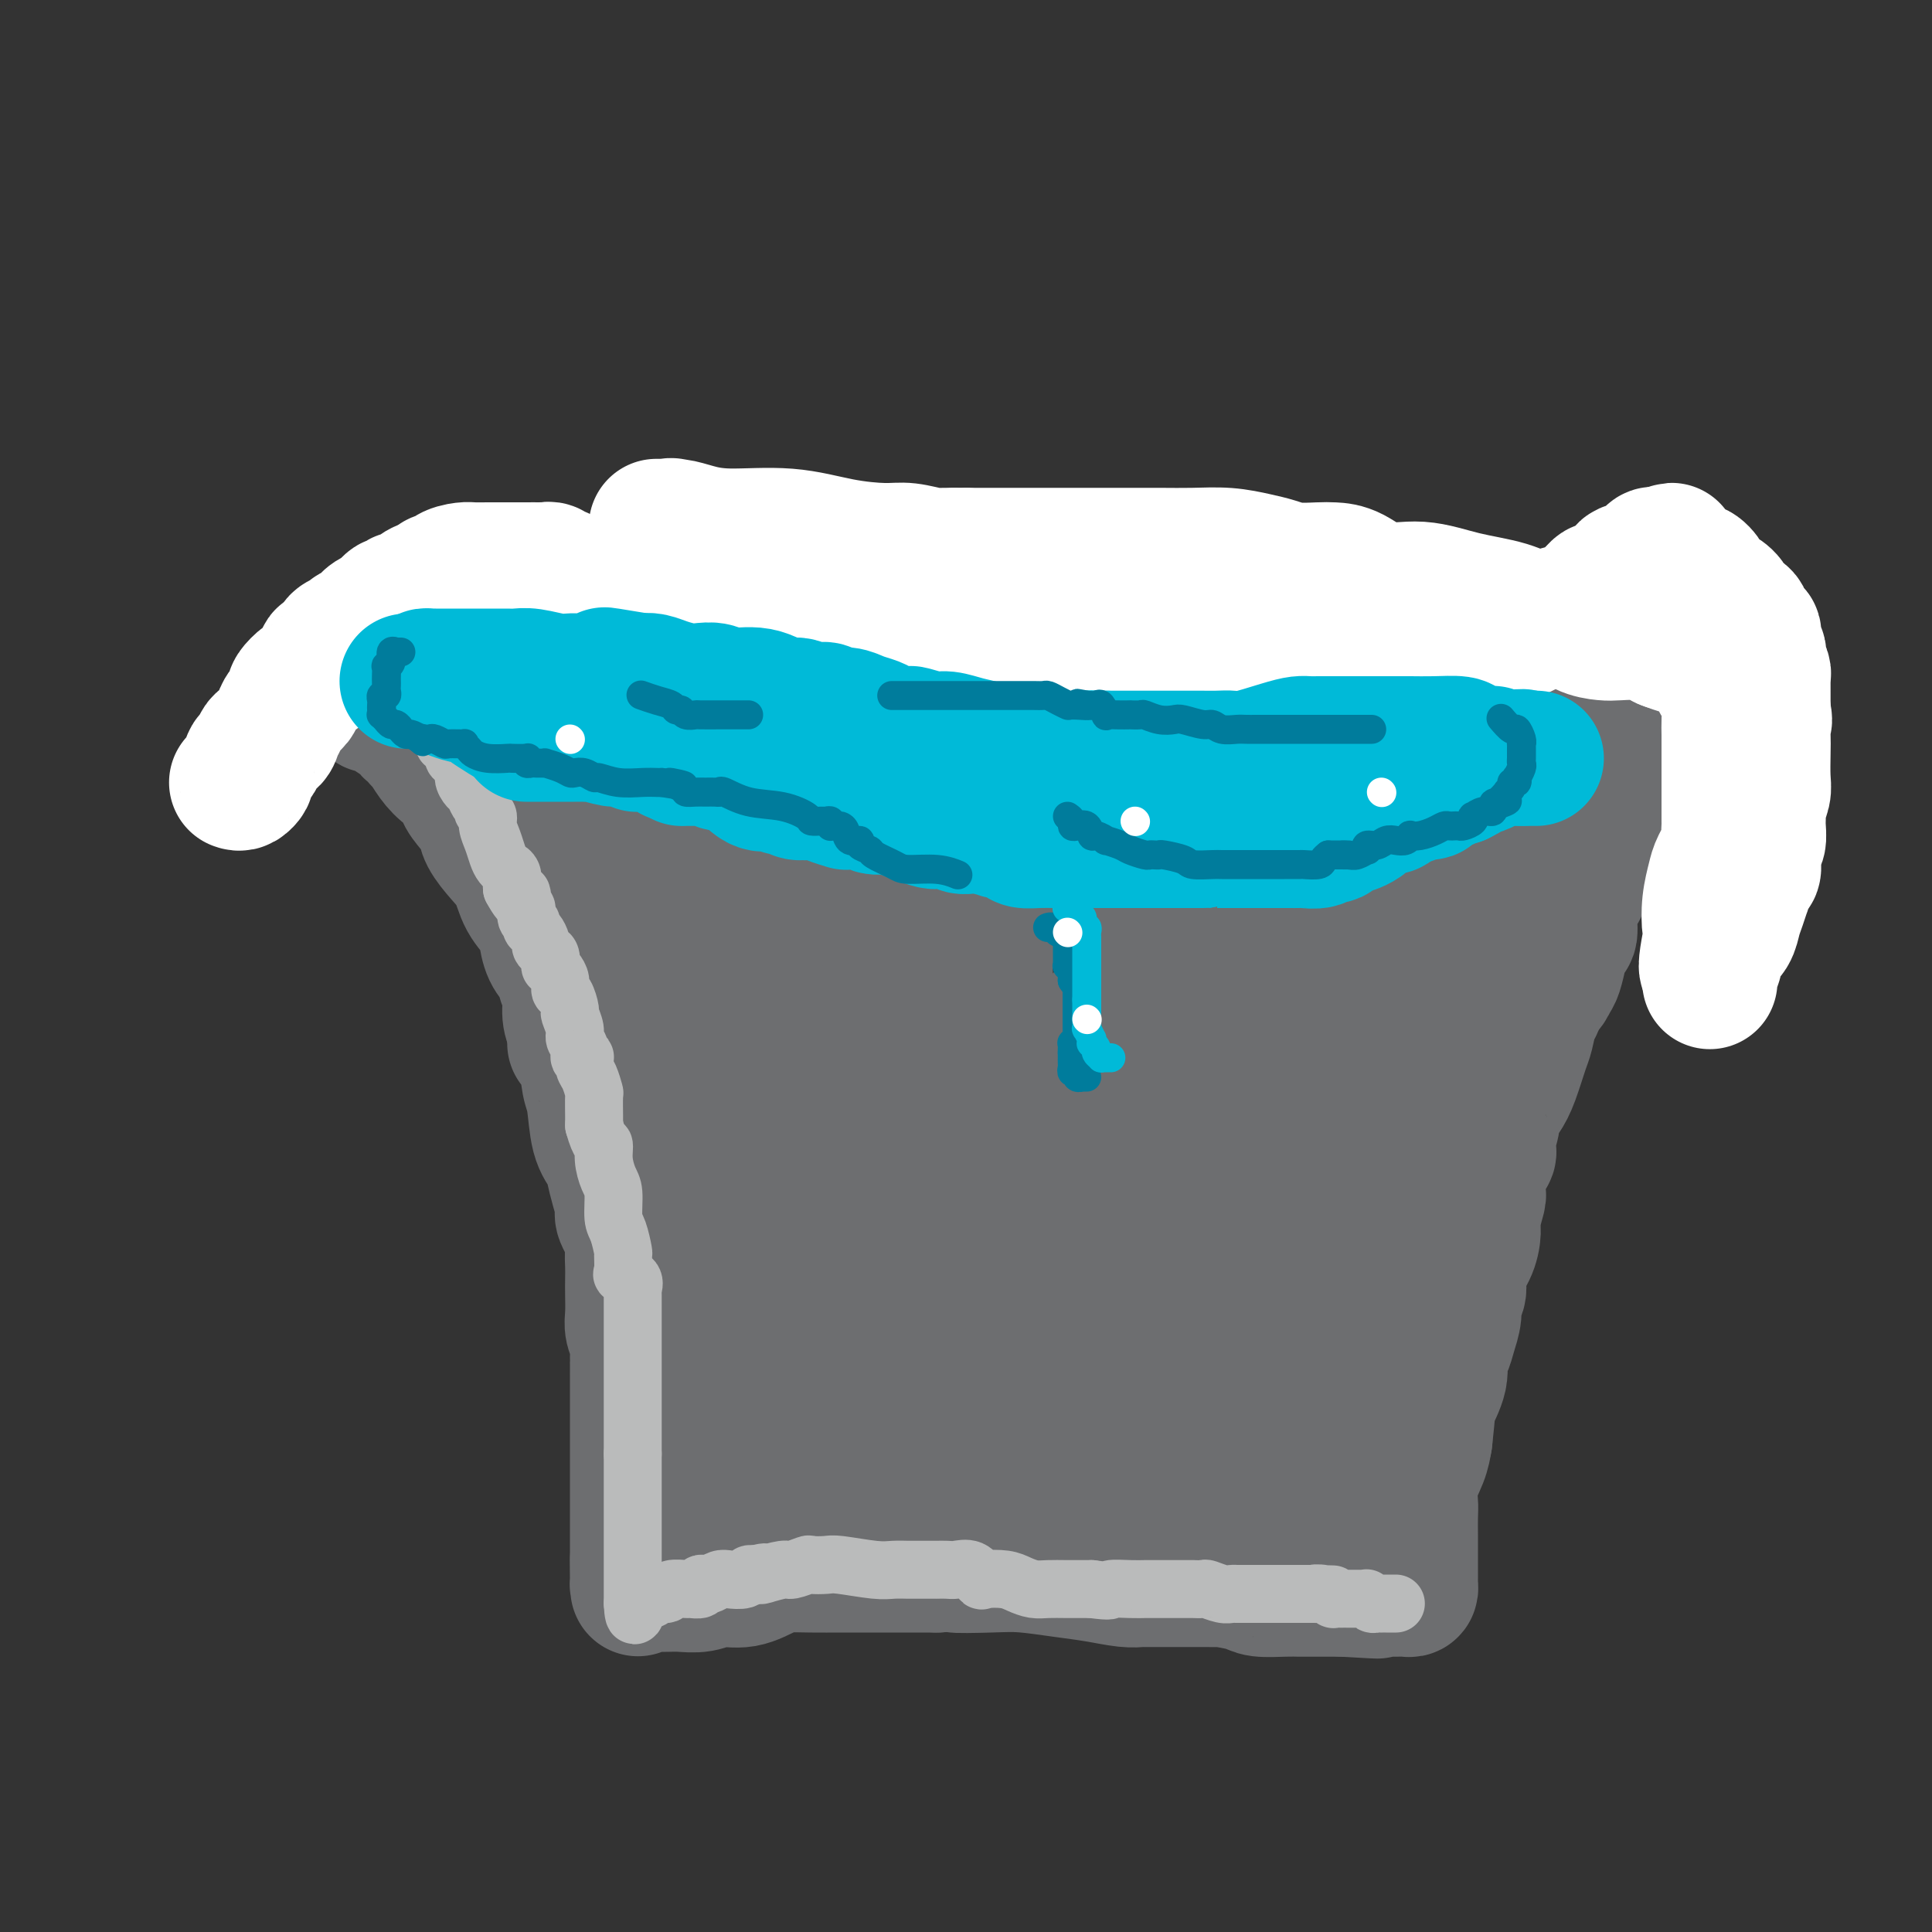 <svg viewBox='0 0 400 400' version='1.1' xmlns='http://www.w3.org/2000/svg' xmlns:xlink='http://www.w3.org/1999/xlink'><rect x="0" y="0" width="400" height="400" fill="#333333" stroke="none"/><g fill='none' stroke='#6D6E70' stroke-width='28' stroke-linecap='round' stroke-linejoin='round'><path d='M76,145c0.443,-0.117 0.886,-0.233 1,0c0.114,0.233 -0.100,0.817 0,1c0.100,0.183 0.513,-0.034 1,0c0.487,0.034 1.049,0.321 2,1c0.951,0.679 2.292,1.751 3,2c0.708,0.249 0.782,-0.326 1,0c0.218,0.326 0.580,1.554 1,2c0.420,0.446 0.896,0.109 1,0c0.104,-0.109 -0.166,0.011 0,0c0.166,-0.011 0.768,-0.152 1,0c0.232,0.152 0.095,0.597 0,1c-0.095,0.403 -0.147,0.766 0,1c0.147,0.234 0.493,0.341 1,1c0.507,0.659 1.175,1.870 2,3c0.825,1.130 1.808,2.179 3,3c1.192,0.821 2.594,1.415 3,2c0.406,0.585 -0.184,1.160 0,2c0.184,0.840 1.141,1.945 2,3c0.859,1.055 1.618,2.060 2,3c0.382,0.940 0.386,1.816 1,3c0.614,1.184 1.838,2.675 3,4c1.162,1.325 2.261,2.483 3,4c0.739,1.517 1.119,3.392 2,5c0.881,1.608 2.263,2.948 3,4c0.737,1.052 0.828,1.817 1,3c0.172,1.183 0.423,2.785 1,4c0.577,1.215 1.478,2.044 2,3c0.522,0.956 0.666,2.040 1,3c0.334,0.960 0.859,1.797 1,3c0.141,1.203 -0.103,2.772 0,4c0.103,1.228 0.551,2.114 1,3'/><path d='M119,213c0.974,4.127 -0.091,2.943 0,3c0.091,0.057 1.337,1.355 2,3c0.663,1.645 0.741,3.636 1,5c0.259,1.364 0.699,2.100 1,4c0.301,1.900 0.463,4.964 1,7c0.537,2.036 1.448,3.043 2,4c0.552,0.957 0.744,1.863 1,3c0.256,1.137 0.576,2.506 1,4c0.424,1.494 0.951,3.113 1,4c0.049,0.887 -0.379,1.042 0,2c0.379,0.958 1.566,2.720 2,4c0.434,1.280 0.117,2.079 0,3c-0.117,0.921 -0.032,1.965 0,3c0.032,1.035 0.012,2.061 0,3c-0.012,0.939 -0.017,1.789 0,3c0.017,1.211 0.057,2.781 0,4c-0.057,1.219 -0.211,2.086 0,3c0.211,0.914 0.789,1.873 1,3c0.211,1.127 0.057,2.421 0,3c-0.057,0.579 -0.015,0.442 0,1c0.015,0.558 0.004,1.810 0,3c-0.004,1.190 -0.001,2.317 0,3c0.001,0.683 0.000,0.923 0,2c-0.000,1.077 -0.000,2.992 0,4c0.000,1.008 0.000,1.109 0,2c-0.000,0.891 -0.000,2.573 0,4c0.000,1.427 0.000,2.601 0,4c-0.000,1.399 -0.000,3.025 0,5c0.000,1.975 0.000,4.301 0,6c-0.000,1.699 -0.000,2.771 0,4c0.000,1.229 0.000,2.614 0,4'/><path d='M132,323c0.155,10.713 0.044,3.995 0,2c-0.044,-1.995 -0.019,0.733 0,2c0.019,1.267 0.034,1.071 0,1c-0.034,-0.071 -0.116,-0.019 0,0c0.116,0.019 0.429,0.005 1,0c0.571,-0.005 1.401,-0.002 2,0c0.599,0.002 0.968,0.002 1,0c0.032,-0.002 -0.271,-0.005 0,0c0.271,0.005 1.117,0.017 2,0c0.883,-0.017 1.804,-0.064 3,0c1.196,0.064 2.668,0.238 4,0c1.332,-0.238 2.525,-0.887 4,-1c1.475,-0.113 3.234,0.309 5,0c1.766,-0.309 3.540,-1.351 5,-2c1.460,-0.649 2.606,-0.906 4,-1c1.394,-0.094 3.035,-0.025 5,0c1.965,0.025 4.255,0.007 6,0c1.745,-0.007 2.947,-0.002 4,0c1.053,0.002 1.958,0.000 3,0c1.042,-0.000 2.221,-0.000 3,0c0.779,0.000 1.157,0.000 2,0c0.843,-0.000 2.150,-0.000 3,0c0.850,0.000 1.243,0.000 2,0c0.757,-0.000 1.879,-0.000 3,0'/><path d='M194,324c9.694,-0.622 4.429,-0.178 4,0c-0.429,0.178 3.978,0.090 7,0c3.022,-0.090 4.660,-0.182 7,0c2.340,0.182 5.384,0.637 8,1c2.616,0.363 4.804,0.633 7,1c2.196,0.367 4.399,0.830 6,1c1.601,0.170 2.599,0.045 3,0c0.401,-0.045 0.205,-0.012 1,0c0.795,0.012 2.579,0.003 3,0c0.421,-0.003 -0.523,-0.001 0,0c0.523,0.001 2.512,0.000 3,0c0.488,-0.000 -0.525,-0.001 0,0c0.525,0.001 2.588,0.003 4,0c1.412,-0.003 2.171,-0.011 3,0c0.829,0.011 1.727,0.041 2,0c0.273,-0.041 -0.077,-0.155 1,0c1.077,0.155 3.583,0.577 5,1c1.417,0.423 1.745,0.845 3,1c1.255,0.155 3.436,0.041 5,0c1.564,-0.041 2.510,-0.011 3,0c0.490,0.011 0.525,0.003 1,0c0.475,-0.003 1.389,-0.001 2,0c0.611,0.001 0.919,0.000 1,0c0.081,-0.000 -0.067,-0.000 0,0c0.067,0.000 0.347,0.000 1,0c0.653,-0.000 1.678,-0.000 2,0c0.322,0.000 -0.058,0.000 0,0c0.058,-0.000 0.554,-0.000 1,0c0.446,0.000 0.842,0.000 1,0c0.158,-0.000 0.079,-0.000 0,0'/><path d='M278,329c13.285,0.773 4.498,0.207 1,0c-3.498,-0.207 -1.706,-0.055 0,0c1.706,0.055 3.325,0.015 4,0c0.675,-0.015 0.405,-0.003 1,0c0.595,0.003 2.054,-0.002 3,0c0.946,0.002 1.378,0.010 2,0c0.622,-0.010 1.435,-0.040 2,0c0.565,0.040 0.884,0.149 1,0c0.116,-0.149 0.031,-0.556 0,-1c-0.031,-0.444 -0.008,-0.926 0,-1c0.008,-0.074 0.002,0.258 0,0c-0.002,-0.258 -0.000,-1.107 0,-2c0.000,-0.893 -0.002,-1.830 0,-3c0.002,-1.170 0.007,-2.574 0,-4c-0.007,-1.426 -0.027,-2.874 0,-4c0.027,-1.126 0.100,-1.931 0,-3c-0.100,-1.069 -0.373,-2.403 0,-4c0.373,-1.597 1.392,-3.456 2,-5c0.608,-1.544 0.804,-2.772 1,-4'/><path d='M295,298c0.720,-6.363 0.521,-6.771 1,-8c0.479,-1.229 1.635,-3.280 2,-5c0.365,-1.720 -0.061,-3.108 0,-4c0.061,-0.892 0.609,-1.287 1,-2c0.391,-0.713 0.625,-1.744 1,-3c0.375,-1.256 0.892,-2.737 1,-4c0.108,-1.263 -0.191,-2.309 0,-3c0.191,-0.691 0.873,-1.026 1,-2c0.127,-0.974 -0.302,-2.587 0,-4c0.302,-1.413 1.335,-2.627 2,-4c0.665,-1.373 0.963,-2.906 1,-4c0.037,-1.094 -0.186,-1.749 0,-3c0.186,-1.251 0.783,-3.099 1,-4c0.217,-0.901 0.056,-0.856 0,-1c-0.056,-0.144 -0.008,-0.476 0,-1c0.008,-0.524 -0.026,-1.239 0,-2c0.026,-0.761 0.111,-1.567 0,-2c-0.111,-0.433 -0.418,-0.494 0,-1c0.418,-0.506 1.560,-1.458 2,-2c0.440,-0.542 0.176,-0.676 0,-1c-0.176,-0.324 -0.266,-0.839 0,-2c0.266,-1.161 0.887,-2.969 1,-4c0.113,-1.031 -0.282,-1.285 0,-2c0.282,-0.715 1.241,-1.890 2,-3c0.759,-1.110 1.317,-2.156 2,-4c0.683,-1.844 1.489,-4.488 2,-6c0.511,-1.512 0.725,-1.894 1,-3c0.275,-1.106 0.610,-2.936 1,-4c0.390,-1.064 0.836,-1.364 1,-2c0.164,-0.636 0.047,-1.610 0,-2c-0.047,-0.390 -0.023,-0.195 0,0'/><path d='M318,206c2.261,-5.825 1.915,-2.889 2,-2c0.085,0.889 0.601,-0.270 1,-1c0.399,-0.730 0.681,-1.031 1,-2c0.319,-0.969 0.677,-2.605 1,-4c0.323,-1.395 0.612,-2.550 1,-3c0.388,-0.450 0.874,-0.196 1,-1c0.126,-0.804 -0.110,-2.666 0,-4c0.110,-1.334 0.566,-2.141 1,-3c0.434,-0.859 0.848,-1.769 1,-2c0.152,-0.231 0.044,0.216 0,0c-0.044,-0.216 -0.023,-1.094 0,-2c0.023,-0.906 0.048,-1.840 0,-2c-0.048,-0.160 -0.168,0.452 0,0c0.168,-0.452 0.624,-1.969 1,-3c0.376,-1.031 0.673,-1.576 1,-2c0.327,-0.424 0.683,-0.727 1,-1c0.317,-0.273 0.596,-0.517 1,-1c0.404,-0.483 0.933,-1.204 1,-2c0.067,-0.796 -0.329,-1.666 0,-3c0.329,-1.334 1.384,-3.132 2,-4c0.616,-0.868 0.795,-0.808 1,-2c0.205,-1.192 0.437,-3.638 1,-5c0.563,-1.362 1.458,-1.640 2,-2c0.542,-0.360 0.733,-0.803 1,-2c0.267,-1.197 0.611,-3.147 1,-4c0.389,-0.853 0.821,-0.609 1,-1c0.179,-0.391 0.103,-1.417 0,-2c-0.103,-0.583 -0.234,-0.723 0,-1c0.234,-0.277 0.832,-0.690 1,-1c0.168,-0.310 -0.095,-0.517 0,-1c0.095,-0.483 0.547,-1.241 1,-2'/><path d='M343,141c4.110,-10.007 1.886,-2.526 1,0c-0.886,2.526 -0.434,0.095 0,-1c0.434,-1.095 0.848,-0.854 1,-1c0.152,-0.146 0.040,-0.681 0,-1c-0.040,-0.319 -0.007,-0.424 0,-1c0.007,-0.576 -0.011,-1.622 0,-2c0.011,-0.378 0.052,-0.087 0,0c-0.052,0.087 -0.196,-0.029 0,0c0.196,0.029 0.732,0.204 1,0c0.268,-0.204 0.267,-0.787 0,-1c-0.267,-0.213 -0.801,-0.057 -1,0c-0.199,0.057 -0.065,0.015 0,0c0.065,-0.015 0.060,-0.004 0,0c-0.060,0.004 -0.174,0.001 -1,0c-0.826,-0.001 -2.364,-0.000 -3,0c-0.636,0.000 -0.370,0.000 -1,0c-0.630,-0.000 -2.157,-0.000 -3,0c-0.843,0.000 -1.002,0.000 -1,0c0.002,-0.000 0.166,-0.000 0,0c-0.166,0.000 -0.660,0.000 -1,0c-0.340,-0.000 -0.526,-0.000 -1,0c-0.474,0.000 -1.237,0.000 -2,0'/><path d='M332,134c-2.888,-0.155 -3.607,-0.041 -5,0c-1.393,0.041 -3.459,0.011 -5,0c-1.541,-0.011 -2.555,-0.003 -4,0c-1.445,0.003 -3.320,0.001 -5,0c-1.680,-0.001 -3.166,-0.000 -4,0c-0.834,0.000 -1.017,0.000 -2,0c-0.983,-0.000 -2.767,-0.000 -4,0c-1.233,0.000 -1.917,0.000 -3,0c-1.083,-0.000 -2.566,-0.000 -4,0c-1.434,0.000 -2.818,0.000 -4,0c-1.182,-0.000 -2.163,-0.000 -3,0c-0.837,0.000 -1.530,0.000 -2,0c-0.470,-0.000 -0.716,-0.000 -1,0c-0.284,0.000 -0.604,0.000 -1,0c-0.396,-0.000 -0.866,-0.000 -1,0c-0.134,0.000 0.067,0.000 -1,0c-1.067,-0.000 -3.404,-0.000 -5,0c-1.596,0.000 -2.451,0.000 -4,0c-1.549,-0.000 -3.791,-0.000 -5,0c-1.209,0.000 -1.384,0.000 -2,0c-0.616,-0.000 -1.673,-0.000 -2,0c-0.327,0.000 0.075,0.000 0,0c-0.075,-0.000 -0.628,-0.000 -1,0c-0.372,0.000 -0.562,0.000 -1,0c-0.438,-0.000 -1.122,-0.000 -2,0c-0.878,0.000 -1.948,0.000 -3,0c-1.052,-0.000 -2.086,-0.000 -3,0c-0.914,0.000 -1.708,0.000 -3,0c-1.292,-0.000 -3.084,-0.000 -4,0c-0.916,0.000 -0.958,0.000 -1,0'/><path d='M247,134c-13.724,-0.000 -5.535,-0.000 -3,0c2.535,0.000 -0.583,0.000 -2,0c-1.417,-0.000 -1.134,-0.000 -2,0c-0.866,0.000 -2.882,0.000 -5,0c-2.118,-0.000 -4.340,-0.000 -6,0c-1.660,0.000 -2.760,0.000 -4,0c-1.240,-0.000 -2.621,-0.000 -4,0c-1.379,0.000 -2.756,0.000 -4,0c-1.244,-0.000 -2.354,-0.000 -4,0c-1.646,0.000 -3.827,0.001 -6,0c-2.173,-0.001 -4.339,-0.004 -6,0c-1.661,0.004 -2.819,0.015 -4,0c-1.181,-0.015 -2.386,-0.057 -3,0c-0.614,0.057 -0.639,0.211 -1,0c-0.361,-0.211 -1.059,-0.789 -2,-1c-0.941,-0.211 -2.126,-0.057 -3,0c-0.874,0.057 -1.437,0.015 -3,0c-1.563,-0.015 -4.125,-0.004 -6,0c-1.875,0.004 -3.065,0.001 -4,0c-0.935,-0.001 -1.617,-0.000 -3,0c-1.383,0.000 -3.466,0.000 -5,0c-1.534,-0.000 -2.517,-0.000 -4,0c-1.483,0.000 -3.464,0.000 -5,0c-1.536,-0.000 -2.627,-0.000 -4,0c-1.373,0.000 -3.030,0.000 -5,0c-1.970,-0.000 -4.255,-0.000 -6,0c-1.745,0.000 -2.951,0.000 -4,0c-1.049,-0.000 -1.941,-0.000 -3,0c-1.059,0.000 -2.285,0.000 -3,0c-0.715,-0.000 -0.919,-0.000 -1,0c-0.081,0.000 -0.041,0.000 0,0'/><path d='M132,133c-17.901,-0.155 -5.153,-0.041 -1,0c4.153,0.041 -0.289,0.011 -2,0c-1.711,-0.011 -0.690,-0.003 -1,0c-0.310,0.003 -1.952,0.001 -3,0c-1.048,-0.001 -1.501,-0.000 -3,0c-1.499,0.000 -4.042,-0.000 -6,0c-1.958,0.000 -3.329,0.000 -5,0c-1.671,-0.000 -3.640,-0.001 -5,0c-1.360,0.001 -2.109,0.004 -3,0c-0.891,-0.004 -1.925,-0.015 -3,0c-1.075,0.015 -2.193,0.055 -3,0c-0.807,-0.055 -1.303,-0.207 -1,0c0.303,0.207 1.406,0.772 2,1c0.594,0.228 0.680,0.118 1,0c0.320,-0.118 0.874,-0.243 1,0c0.126,0.243 -0.176,0.853 0,1c0.176,0.147 0.832,-0.168 1,0c0.168,0.168 -0.151,0.818 0,1c0.151,0.182 0.771,-0.105 1,0c0.229,0.105 0.065,0.601 0,1c-0.065,0.399 -0.033,0.699 0,1'/><path d='M102,138c0.952,0.948 0.831,0.819 1,1c0.169,0.181 0.627,0.672 1,1c0.373,0.328 0.662,0.493 1,1c0.338,0.507 0.724,1.356 1,2c0.276,0.644 0.441,1.082 1,2c0.559,0.918 1.512,2.316 2,3c0.488,0.684 0.512,0.654 1,1c0.488,0.346 1.439,1.070 2,2c0.561,0.930 0.731,2.068 1,3c0.269,0.932 0.636,1.658 1,2c0.364,0.342 0.726,0.300 1,1c0.274,0.700 0.459,2.144 1,3c0.541,0.856 1.439,1.125 2,2c0.561,0.875 0.786,2.356 1,4c0.214,1.644 0.416,3.450 1,5c0.584,1.550 1.550,2.842 2,4c0.450,1.158 0.385,2.180 1,4c0.615,1.820 1.910,4.436 3,7c1.090,2.564 1.976,5.075 3,7c1.024,1.925 2.185,3.266 3,5c0.815,1.734 1.282,3.863 2,6c0.718,2.137 1.685,4.281 2,6c0.315,1.719 -0.022,3.012 0,4c0.022,0.988 0.402,1.672 1,3c0.598,1.328 1.414,3.299 2,5c0.586,1.701 0.942,3.130 1,4c0.058,0.870 -0.180,1.181 0,2c0.180,0.819 0.780,2.147 1,3c0.220,0.853 0.059,1.230 0,2c-0.059,0.770 -0.017,1.934 0,3c0.017,1.066 0.008,2.033 0,3'/><path d='M141,239c1.392,6.818 0.373,3.363 0,3c-0.373,-0.363 -0.100,2.366 0,4c0.100,1.634 0.027,2.174 0,3c-0.027,0.826 -0.007,1.939 0,3c0.007,1.061 0.002,2.070 0,3c-0.002,0.930 -0.001,1.782 0,3c0.001,1.218 0.000,2.801 0,4c-0.000,1.199 -0.000,2.012 0,3c0.000,0.988 -0.000,2.150 0,3c0.000,0.850 0.000,1.386 0,2c-0.000,0.614 -0.001,1.304 0,2c0.001,0.696 0.004,1.399 0,2c-0.004,0.601 -0.015,1.101 0,2c0.015,0.899 0.057,2.198 0,3c-0.057,0.802 -0.211,1.108 0,2c0.211,0.892 0.789,2.370 1,3c0.211,0.630 0.057,0.410 0,1c-0.057,0.590 -0.015,1.989 0,3c0.015,1.011 0.004,1.635 0,2c-0.004,0.365 -0.001,0.470 0,1c0.001,0.530 0.000,1.485 0,2c-0.000,0.515 -0.000,0.589 0,1c0.000,0.411 0.000,1.158 0,2c-0.000,0.842 -0.000,1.780 0,2c0.000,0.220 0.000,-0.278 0,0c-0.000,0.278 -0.000,1.330 0,2c0.000,0.670 0.000,0.956 0,1c-0.000,0.044 -0.000,-0.153 0,0c0.000,0.153 0.000,0.657 0,1c-0.000,0.343 -0.000,0.527 0,1c0.000,0.473 0.000,1.237 0,2'/><path d='M142,305c0.151,10.376 0.030,3.317 0,1c-0.030,-2.317 0.033,0.108 0,1c-0.033,0.892 -0.160,0.250 0,0c0.160,-0.250 0.608,-0.109 1,0c0.392,0.109 0.728,0.185 1,0c0.272,-0.185 0.481,-0.630 1,-1c0.519,-0.370 1.349,-0.666 2,-1c0.651,-0.334 1.122,-0.705 2,-1c0.878,-0.295 2.163,-0.513 5,-1c2.837,-0.487 7.226,-1.244 10,-2c2.774,-0.756 3.934,-1.513 5,-2c1.066,-0.487 2.040,-0.705 3,-1c0.960,-0.295 1.908,-0.668 3,-1c1.092,-0.332 2.330,-0.625 3,-1c0.670,-0.375 0.772,-0.832 1,-1c0.228,-0.168 0.581,-0.046 1,0c0.419,0.046 0.905,0.014 1,0c0.095,-0.014 -0.200,-0.012 0,0c0.200,0.012 0.894,0.034 2,0c1.106,-0.034 2.626,-0.125 4,0c1.374,0.125 2.604,0.464 7,1c4.396,0.536 11.957,1.267 17,2c5.043,0.733 7.569,1.467 10,2c2.431,0.533 4.767,0.864 6,1c1.233,0.136 1.364,0.078 2,0c0.636,-0.078 1.779,-0.176 3,0c1.221,0.176 2.521,0.624 4,1c1.479,0.376 3.137,0.679 5,1c1.863,0.321 3.932,0.661 6,1'/><path d='M247,304c11.704,1.619 7.963,1.166 7,1c-0.963,-0.166 0.851,-0.044 2,0c1.149,0.044 1.633,0.012 2,0c0.367,-0.012 0.619,-0.003 1,0c0.381,0.003 0.893,0.001 1,0c0.107,-0.001 -0.190,0.000 0,0c0.190,-0.000 0.868,-0.002 1,0c0.132,0.002 -0.280,0.008 0,0c0.280,-0.008 1.254,-0.030 2,0c0.746,0.030 1.266,0.113 2,0c0.734,-0.113 1.682,-0.423 3,0c1.318,0.423 3.005,1.577 5,2c1.995,0.423 4.296,0.113 6,0c1.704,-0.113 2.810,-0.030 3,0c0.190,0.030 -0.535,0.008 -1,0c-0.465,-0.008 -0.671,-0.002 -1,0c-0.329,0.002 -0.781,0.001 -1,0c-0.219,-0.001 -0.205,-0.000 -1,0c-0.795,0.000 -2.397,0.000 -4,0'/><path d='M274,307c-1.997,0.000 -2.991,0.000 -5,0c-2.009,-0.000 -5.033,-0.000 -8,0c-2.967,0.000 -5.878,0.000 -9,0c-3.122,-0.000 -6.456,-0.000 -9,0c-2.544,0.000 -4.297,0.000 -6,0c-1.703,-0.000 -3.356,-0.000 -5,0c-1.644,0.000 -3.281,0.000 -5,0c-1.719,-0.000 -3.522,-0.000 -5,0c-1.478,0.000 -2.630,0.000 -6,0c-3.370,-0.000 -8.956,-0.001 -13,0c-4.044,0.001 -6.544,0.004 -9,0c-2.456,-0.004 -4.867,-0.013 -7,0c-2.133,0.013 -3.987,0.050 -6,0c-2.013,-0.050 -4.185,-0.186 -6,0c-1.815,0.186 -3.272,0.694 -5,1c-1.728,0.306 -3.725,0.412 -5,1c-1.275,0.588 -1.827,1.660 -3,2c-1.173,0.340 -2.967,-0.053 -4,0c-1.033,0.053 -1.304,0.551 -2,1c-0.696,0.449 -1.818,0.847 -2,1c-0.182,0.153 0.574,0.060 1,0c0.426,-0.060 0.520,-0.087 1,0c0.480,0.087 1.345,0.288 2,0c0.655,-0.288 1.101,-1.066 2,-2c0.899,-0.934 2.251,-2.023 4,-3c1.749,-0.977 3.894,-1.840 6,-3c2.106,-1.160 4.173,-2.617 6,-4c1.827,-1.383 3.413,-2.691 5,-4'/><path d='M181,297c4.912,-3.155 3.691,-3.041 4,-3c0.309,0.041 2.149,0.011 3,0c0.851,-0.011 0.713,-0.003 1,0c0.287,0.003 1.000,0.001 2,0c1.000,-0.001 2.287,-0.000 4,0c1.713,0.000 3.851,0.001 6,0c2.149,-0.001 4.307,-0.004 6,0c1.693,0.004 2.919,0.013 5,0c2.081,-0.013 5.018,-0.050 8,0c2.982,0.050 6.011,0.185 9,1c2.989,0.815 5.938,2.309 9,3c3.062,0.691 6.236,0.577 9,1c2.764,0.423 5.118,1.382 7,2c1.882,0.618 3.292,0.894 4,1c0.708,0.106 0.714,0.043 1,0c0.286,-0.043 0.852,-0.066 1,0c0.148,0.066 -0.122,0.220 0,0c0.122,-0.220 0.636,-0.816 1,-1c0.364,-0.184 0.577,0.044 1,0c0.423,-0.044 1.056,-0.358 2,-1c0.944,-0.642 2.201,-1.611 3,-2c0.799,-0.389 1.142,-0.197 2,0c0.858,0.197 2.231,0.399 3,0c0.769,-0.399 0.934,-1.400 1,-2c0.066,-0.600 0.033,-0.800 0,-1'/><path d='M273,295c2.547,-1.210 1.415,-0.735 1,-1c-0.415,-0.265 -0.112,-1.271 0,-2c0.112,-0.729 0.033,-1.181 0,-2c-0.033,-0.819 -0.021,-2.005 0,-3c0.021,-0.995 0.051,-1.800 0,-3c-0.051,-1.200 -0.182,-2.793 0,-5c0.182,-2.207 0.678,-5.026 1,-7c0.322,-1.974 0.471,-3.104 1,-5c0.529,-1.896 1.438,-4.557 2,-7c0.562,-2.443 0.776,-4.667 1,-7c0.224,-2.333 0.459,-4.773 1,-7c0.541,-2.227 1.387,-4.240 2,-6c0.613,-1.760 0.991,-3.265 1,-5c0.009,-1.735 -0.352,-3.698 0,-5c0.352,-1.302 1.418,-1.942 2,-3c0.582,-1.058 0.680,-2.533 1,-4c0.320,-1.467 0.863,-2.926 1,-4c0.137,-1.074 -0.131,-1.763 0,-3c0.131,-1.237 0.662,-3.022 1,-4c0.338,-0.978 0.483,-1.149 1,-2c0.517,-0.851 1.405,-2.381 2,-3c0.595,-0.619 0.898,-0.326 1,-1c0.102,-0.674 0.002,-2.316 0,-3c-0.002,-0.684 0.095,-0.411 0,-1c-0.095,-0.589 -0.380,-2.040 0,-3c0.380,-0.960 1.425,-1.428 2,-2c0.575,-0.572 0.680,-1.246 1,-2c0.320,-0.754 0.855,-1.588 1,-2c0.145,-0.412 -0.102,-0.404 0,-1c0.102,-0.596 0.551,-1.798 1,-3'/><path d='M297,189c2.506,-6.639 1.772,-2.736 2,-2c0.228,0.736 1.417,-1.693 2,-3c0.583,-1.307 0.559,-1.491 1,-2c0.441,-0.509 1.346,-1.342 2,-2c0.654,-0.658 1.058,-1.143 1,-2c-0.058,-0.857 -0.578,-2.088 0,-3c0.578,-0.912 2.252,-1.504 3,-2c0.748,-0.496 0.569,-0.896 1,-2c0.431,-1.104 1.474,-2.912 2,-4c0.526,-1.088 0.537,-1.457 1,-2c0.463,-0.543 1.378,-1.258 2,-2c0.622,-0.742 0.951,-1.509 1,-2c0.049,-0.491 -0.180,-0.706 0,-1c0.180,-0.294 0.770,-0.666 1,-1c0.230,-0.334 0.100,-0.629 0,-1c-0.100,-0.371 -0.170,-0.818 0,-1c0.170,-0.182 0.582,-0.100 1,0c0.418,0.100 0.843,0.219 1,0c0.157,-0.219 0.045,-0.777 0,-1c-0.045,-0.223 -0.022,-0.112 0,0'/><path d='M318,156c3.181,-5.157 0.633,-1.550 -1,0c-1.633,1.550 -2.353,1.042 -3,1c-0.647,-0.042 -1.223,0.381 -2,1c-0.777,0.619 -1.756,1.434 -3,2c-1.244,0.566 -2.752,0.884 -4,1c-1.248,0.116 -2.236,0.031 -4,0c-1.764,-0.031 -4.304,-0.008 -6,0c-1.696,0.008 -2.548,0.003 -4,0c-1.452,-0.003 -3.503,-0.002 -5,0c-1.497,0.002 -2.441,0.004 -4,0c-1.559,-0.004 -3.733,-0.015 -6,0c-2.267,0.015 -4.626,0.057 -7,0c-2.374,-0.057 -4.762,-0.211 -7,0c-2.238,0.211 -4.328,0.789 -6,1c-1.672,0.211 -2.928,0.057 -4,0c-1.072,-0.057 -1.959,-0.015 -3,0c-1.041,0.015 -2.236,0.004 -4,0c-1.764,-0.004 -4.096,-0.001 -6,0c-1.904,0.001 -3.379,0.000 -5,0c-1.621,-0.000 -3.388,-0.000 -5,0c-1.612,0.000 -3.069,0.000 -5,0c-1.931,-0.000 -4.334,-0.000 -6,0c-1.666,0.000 -2.593,0.000 -4,0c-1.407,-0.000 -3.294,-0.000 -5,0c-1.706,0.000 -3.232,0.000 -5,0c-1.768,-0.000 -3.779,-0.000 -6,0c-2.221,0.000 -4.653,0.000 -7,0c-2.347,-0.000 -4.608,-0.000 -7,0c-2.392,0.000 -4.913,0.000 -8,0c-3.087,-0.000 -6.739,-0.000 -9,0c-2.261,0.000 -3.130,0.000 -4,0'/><path d='M163,162c-22.141,0.155 -6.494,0.041 -1,0c5.494,-0.041 0.837,-0.011 -1,0c-1.837,0.011 -0.852,0.003 -1,0c-0.148,-0.003 -1.428,-0.001 -2,0c-0.572,0.001 -0.436,-0.000 -1,0c-0.564,0.000 -1.828,0.001 -3,0c-1.172,-0.001 -2.253,-0.004 -3,0c-0.747,0.004 -1.159,0.015 -2,0c-0.841,-0.015 -2.110,-0.057 -3,0c-0.890,0.057 -1.401,0.211 -2,0c-0.599,-0.211 -1.285,-0.788 -2,-1c-0.715,-0.212 -1.460,-0.060 -2,0c-0.540,0.060 -0.875,0.028 -1,0c-0.125,-0.028 -0.041,-0.054 0,0c0.041,0.054 0.039,0.186 0,0c-0.039,-0.186 -0.116,-0.690 0,-1c0.116,-0.310 0.424,-0.424 0,-1c-0.424,-0.576 -1.578,-1.612 -2,-2c-0.422,-0.388 -0.110,-0.127 0,0c0.110,0.127 0.018,0.121 0,0c-0.018,-0.121 0.036,-0.358 0,-1c-0.036,-0.642 -0.164,-1.688 0,-2c0.164,-0.312 0.618,0.110 1,0c0.382,-0.110 0.690,-0.751 1,-1c0.310,-0.249 0.622,-0.105 1,0c0.378,0.105 0.822,0.173 1,0c0.178,-0.173 0.089,-0.586 0,-1'/><path d='M141,152c0.694,-0.536 0.431,-0.876 1,-1c0.569,-0.124 1.972,-0.033 3,0c1.028,0.033 1.680,0.009 4,0c2.320,-0.009 6.307,-0.002 9,0c2.693,0.002 4.091,0.001 5,0c0.909,-0.001 1.329,-0.000 2,0c0.671,0.000 1.595,0.000 2,0c0.405,-0.000 0.292,-0.000 1,0c0.708,0.000 2.237,0.000 4,0c1.763,-0.000 3.761,-0.000 6,0c2.239,0.000 4.719,0.000 7,0c2.281,-0.000 4.362,-0.001 6,0c1.638,0.001 2.834,0.003 4,0c1.166,-0.003 2.304,-0.011 2,0c-0.304,0.011 -2.050,0.041 -3,0c-0.950,-0.041 -1.104,-0.152 -2,0c-0.896,0.152 -2.532,0.565 -4,1c-1.468,0.435 -2.767,0.890 -4,1c-1.233,0.110 -2.400,-0.124 -4,0c-1.600,0.124 -3.633,0.606 -5,1c-1.367,0.394 -2.069,0.698 -3,1c-0.931,0.302 -2.091,0.601 -3,1c-0.909,0.399 -1.568,0.898 -2,1c-0.432,0.102 -0.638,-0.194 -2,0c-1.362,0.194 -3.881,0.877 -5,1c-1.119,0.123 -0.840,-0.313 -1,0c-0.160,0.313 -0.760,1.375 -1,2c-0.240,0.625 -0.120,0.812 0,1'/><path d='M158,161c-6.096,1.804 -2.837,1.315 -2,2c0.837,0.685 -0.750,2.544 -2,4c-1.250,1.456 -2.163,2.507 -3,4c-0.837,1.493 -1.597,3.426 -2,5c-0.403,1.574 -0.448,2.789 -1,4c-0.552,1.211 -1.612,2.419 -2,3c-0.388,0.581 -0.104,0.537 0,1c0.104,0.463 0.027,1.433 0,2c-0.027,0.567 -0.006,0.730 0,1c0.006,0.270 -0.004,0.646 0,1c0.004,0.354 0.023,0.686 0,1c-0.023,0.314 -0.088,0.611 0,1c0.088,0.389 0.328,0.872 1,2c0.672,1.128 1.774,2.902 2,4c0.226,1.098 -0.426,1.520 0,3c0.426,1.480 1.929,4.017 3,6c1.071,1.983 1.711,3.413 2,5c0.289,1.587 0.229,3.331 1,5c0.771,1.669 2.375,3.262 3,4c0.625,0.738 0.273,0.620 0,2c-0.273,1.380 -0.465,4.258 0,7c0.465,2.742 1.589,5.349 2,7c0.411,1.651 0.110,2.345 0,4c-0.110,1.655 -0.030,4.270 0,6c0.030,1.730 0.008,2.574 0,4c-0.008,1.426 -0.002,3.434 0,5c0.002,1.566 0.001,2.690 0,4c-0.001,1.310 -0.000,2.805 0,4c0.000,1.195 0.000,2.091 0,3c-0.000,0.909 -0.000,1.831 0,3c0.000,1.169 0.000,2.584 0,4'/><path d='M160,272c0.431,8.594 0.508,3.579 0,3c-0.508,-0.579 -1.600,3.277 -2,5c-0.400,1.723 -0.107,1.313 0,2c0.107,0.687 0.028,2.471 0,3c-0.028,0.529 -0.007,-0.195 0,0c0.007,0.195 -0.001,1.310 0,2c0.001,0.690 0.011,0.954 0,1c-0.011,0.046 -0.042,-0.126 0,0c0.042,0.126 0.157,0.550 0,0c-0.157,-0.550 -0.587,-2.073 0,-4c0.587,-1.927 2.189,-4.259 3,-7c0.811,-2.741 0.830,-5.893 1,-10c0.170,-4.107 0.490,-9.170 1,-14c0.510,-4.830 1.210,-9.426 2,-14c0.790,-4.574 1.670,-9.126 2,-13c0.330,-3.874 0.109,-7.070 0,-10c-0.109,-2.930 -0.106,-5.592 0,-8c0.106,-2.408 0.316,-4.560 0,-8c-0.316,-3.440 -1.156,-8.168 -2,-11c-0.844,-2.832 -1.690,-3.767 -2,-5c-0.310,-1.233 -0.083,-2.764 0,-4c0.083,-1.236 0.022,-2.177 0,-3c-0.022,-0.823 -0.006,-1.529 0,-2c0.006,-0.471 0.002,-0.706 0,-1c-0.002,-0.294 -0.001,-0.647 0,-1'/><path d='M163,173c-0.309,-8.202 0.920,-2.208 2,0c1.080,2.208 2.011,0.629 3,0c0.989,-0.629 2.036,-0.307 3,0c0.964,0.307 1.845,0.600 3,1c1.155,0.400 2.583,0.908 5,2c2.417,1.092 5.823,2.767 10,4c4.177,1.233 9.124,2.022 14,3c4.876,0.978 9.682,2.143 14,3c4.318,0.857 8.150,1.406 12,2c3.850,0.594 7.719,1.232 11,2c3.281,0.768 5.973,1.667 8,2c2.027,0.333 3.389,0.099 4,0c0.611,-0.099 0.471,-0.064 1,0c0.529,0.064 1.728,0.157 3,0c1.272,-0.157 2.617,-0.564 4,-1c1.383,-0.436 2.803,-0.902 4,-1c1.197,-0.098 2.171,0.171 3,0c0.829,-0.171 1.514,-0.781 2,-1c0.486,-0.219 0.774,-0.045 1,0c0.226,0.045 0.388,-0.039 1,0c0.612,0.039 1.672,0.201 2,0c0.328,-0.201 -0.075,-0.764 0,-1c0.075,-0.236 0.628,-0.146 1,0c0.372,0.146 0.562,0.347 1,0c0.438,-0.347 1.125,-1.242 2,-2c0.875,-0.758 1.937,-1.379 3,-2'/><path d='M280,184c1.799,-0.682 2.795,0.113 3,0c0.205,-0.113 -0.381,-1.134 0,-2c0.381,-0.866 1.728,-1.576 2,-2c0.272,-0.424 -0.532,-0.561 -1,0c-0.468,0.561 -0.601,1.822 -1,3c-0.399,1.178 -1.065,2.274 -2,4c-0.935,1.726 -2.140,4.082 -3,6c-0.860,1.918 -1.375,3.400 -2,5c-0.625,1.600 -1.358,3.320 -2,5c-0.642,1.680 -1.191,3.322 -2,6c-0.809,2.678 -1.877,6.394 -3,10c-1.123,3.606 -2.301,7.103 -3,11c-0.699,3.897 -0.917,8.194 -1,13c-0.083,4.806 -0.030,10.122 0,15c0.030,4.878 0.035,9.317 0,14c-0.035,4.683 -0.112,9.609 0,13c0.112,3.391 0.414,5.247 0,8c-0.414,2.753 -1.543,6.404 -2,8c-0.457,1.596 -0.244,1.136 0,1c0.244,-0.136 0.517,0.050 0,0c-0.517,-0.050 -1.824,-0.337 -2,-1c-0.176,-0.663 0.777,-1.704 0,-3c-0.777,-1.296 -3.286,-2.849 -5,-5c-1.714,-2.151 -2.633,-4.900 -4,-7c-1.367,-2.100 -3.184,-3.550 -5,-5'/><path d='M247,281c-3.371,-4.227 -3.798,-4.794 -4,-5c-0.202,-0.206 -0.180,-0.050 0,0c0.180,0.050 0.518,-0.005 0,0c-0.518,0.005 -1.891,0.070 -3,0c-1.109,-0.070 -1.955,-0.275 -3,0c-1.045,0.275 -2.291,1.030 -4,2c-1.709,0.970 -3.881,2.155 -6,3c-2.119,0.845 -4.186,1.351 -6,2c-1.814,0.649 -3.376,1.441 -5,2c-1.624,0.559 -3.310,0.886 -4,1c-0.690,0.114 -0.384,0.017 -1,0c-0.616,-0.017 -2.154,0.048 -3,0c-0.846,-0.048 -0.998,-0.208 -1,0c-0.002,0.208 0.148,0.784 0,1c-0.148,0.216 -0.593,0.071 -1,0c-0.407,-0.071 -0.775,-0.068 -1,0c-0.225,0.068 -0.308,0.202 -1,0c-0.692,-0.202 -1.993,-0.738 -3,-1c-1.007,-0.262 -1.718,-0.248 -3,-1c-1.282,-0.752 -3.134,-2.268 -5,-3c-1.866,-0.732 -3.746,-0.680 -5,-1c-1.254,-0.320 -1.881,-1.011 -3,-2c-1.119,-0.989 -2.731,-2.275 -4,-4c-1.269,-1.725 -2.196,-3.888 -3,-7c-0.804,-3.112 -1.483,-7.174 -2,-12c-0.517,-4.826 -0.870,-10.415 -1,-16c-0.130,-5.585 -0.037,-11.167 0,-17c0.037,-5.833 0.019,-11.916 0,-18'/><path d='M175,205c-0.247,-10.770 -0.364,-12.195 0,-15c0.364,-2.805 1.208,-6.990 2,-10c0.792,-3.010 1.531,-4.845 2,-7c0.469,-2.155 0.668,-4.629 1,-6c0.332,-1.371 0.799,-1.637 1,-2c0.201,-0.363 0.138,-0.822 0,-1c-0.138,-0.178 -0.351,-0.074 0,0c0.351,0.074 1.264,0.117 2,0c0.736,-0.117 1.294,-0.393 2,0c0.706,0.393 1.561,1.456 3,2c1.439,0.544 3.460,0.570 6,2c2.540,1.430 5.597,4.264 9,7c3.403,2.736 7.153,5.374 14,8c6.847,2.626 16.791,5.240 23,7c6.209,1.760 8.682,2.667 11,3c2.318,0.333 4.481,0.091 6,0c1.519,-0.091 2.393,-0.031 3,0c0.607,0.031 0.947,0.033 1,0c0.053,-0.033 -0.182,-0.102 0,0c0.182,0.102 0.780,0.376 1,0c0.220,-0.376 0.063,-1.402 0,-2c-0.063,-0.598 -0.031,-0.769 0,-1c0.031,-0.231 0.061,-0.523 0,-1c-0.061,-0.477 -0.212,-1.138 0,-2c0.212,-0.862 0.788,-1.924 1,-3c0.212,-1.076 0.061,-2.164 0,-3c-0.061,-0.836 -0.030,-1.418 0,-2'/><path d='M263,179c0.159,-2.265 0.056,-1.926 0,-2c-0.056,-0.074 -0.064,-0.561 0,-1c0.064,-0.439 0.200,-0.829 0,-1c-0.200,-0.171 -0.737,-0.121 -1,0c-0.263,0.121 -0.252,0.313 -2,2c-1.748,1.687 -5.256,4.868 -8,8c-2.744,3.132 -4.723,6.214 -10,12c-5.277,5.786 -13.850,14.275 -20,20c-6.150,5.725 -9.876,8.686 -14,12c-4.124,3.314 -8.646,6.979 -13,10c-4.354,3.021 -8.540,5.397 -12,7c-3.460,1.603 -6.195,2.434 -8,3c-1.805,0.566 -2.680,0.867 -3,1c-0.320,0.133 -0.086,0.099 0,0c0.086,-0.099 0.022,-0.264 0,-1c-0.022,-0.736 -0.004,-2.043 0,-3c0.004,-0.957 -0.006,-1.563 0,-4c0.006,-2.437 0.028,-6.705 0,-10c-0.028,-3.295 -0.105,-5.618 0,-11c0.105,-5.382 0.392,-13.823 1,-19c0.608,-5.177 1.536,-7.089 2,-9c0.464,-1.911 0.463,-3.819 1,-5c0.537,-1.181 1.611,-1.634 2,-2c0.389,-0.366 0.094,-0.644 0,-1c-0.094,-0.356 0.013,-0.788 0,-1c-0.013,-0.212 -0.147,-0.203 0,0c0.147,0.203 0.573,0.602 1,1'/><path d='M179,185c1.172,-2.200 1.103,0.799 1,2c-0.103,1.201 -0.239,0.602 1,3c1.239,2.398 3.852,7.793 6,13c2.148,5.207 3.830,10.228 7,18c3.170,7.772 7.829,18.297 10,25c2.171,6.703 1.853,9.586 3,13c1.147,3.414 3.757,7.361 5,9c1.243,1.639 1.117,0.971 1,1c-0.117,0.029 -0.226,0.754 0,1c0.226,0.246 0.786,0.014 1,0c0.214,-0.014 0.083,0.189 0,0c-0.083,-0.189 -0.117,-0.772 0,-1c0.117,-0.228 0.384,-0.101 1,-1c0.616,-0.899 1.582,-2.822 2,-5c0.418,-2.178 0.289,-4.610 1,-7c0.711,-2.390 2.261,-4.738 5,-10c2.739,-5.262 6.667,-13.438 10,-19c3.333,-5.562 6.070,-8.508 8,-11c1.930,-2.492 3.054,-4.528 4,-6c0.946,-1.472 1.713,-2.378 2,-3c0.287,-0.622 0.094,-0.960 0,-1c-0.094,-0.040 -0.088,0.216 0,1c0.088,0.784 0.257,2.095 0,3c-0.257,0.905 -0.939,1.405 -2,4c-1.061,2.595 -2.500,7.287 -4,12c-1.500,4.713 -3.062,9.449 -4,14c-0.938,4.551 -1.251,8.918 -3,14c-1.749,5.082 -4.933,10.878 -7,14c-2.067,3.122 -3.018,3.571 -4,4c-0.982,0.429 -1.995,0.837 -3,1c-1.005,0.163 -2.003,0.082 -3,0'/><path d='M217,273c-1.673,0.837 -0.855,0.429 -1,0c-0.145,-0.429 -1.252,-0.879 -2,-2c-0.748,-1.121 -1.138,-2.914 -2,-5c-0.862,-2.086 -2.196,-4.465 -3,-8c-0.804,-3.535 -1.077,-8.228 -2,-12c-0.923,-3.772 -2.496,-6.624 -3,-10c-0.504,-3.376 0.060,-7.274 0,-11c-0.060,-3.726 -0.744,-7.278 -1,-12c-0.256,-4.722 -0.083,-10.613 0,-14c0.083,-3.387 0.075,-4.270 0,-6c-0.075,-1.730 -0.216,-4.308 0,-6c0.216,-1.692 0.790,-2.498 1,-3c0.210,-0.502 0.056,-0.698 0,-1c-0.056,-0.302 -0.012,-0.708 0,-1c0.012,-0.292 -0.006,-0.468 0,0c0.006,0.468 0.035,1.582 0,5c-0.035,3.418 -0.135,9.140 0,15c0.135,5.860 0.503,11.858 1,19c0.497,7.142 1.121,15.430 2,21c0.879,5.570 2.011,8.424 3,10c0.989,1.576 1.834,1.876 2,3c0.166,1.124 -0.349,3.073 0,4c0.349,0.927 1.561,0.831 2,1c0.439,0.169 0.107,0.604 0,1c-0.107,0.396 0.013,0.752 0,1c-0.013,0.248 -0.158,0.386 0,1c0.158,0.614 0.619,1.704 1,2c0.381,0.296 0.680,-0.201 1,0c0.320,0.201 0.660,1.101 1,2'/><path d='M217,267c1.463,3.835 0.119,0.923 0,0c-0.119,-0.923 0.987,0.142 2,0c1.013,-0.142 1.933,-1.490 3,-3c1.067,-1.510 2.282,-3.182 3,-4c0.718,-0.818 0.940,-0.782 1,-1c0.060,-0.218 -0.042,-0.689 0,-1c0.042,-0.311 0.229,-0.461 2,-1c1.771,-0.539 5.127,-1.465 8,-2c2.873,-0.535 5.264,-0.678 7,-1c1.736,-0.322 2.818,-0.824 4,-1c1.182,-0.176 2.463,-0.028 4,0c1.537,0.028 3.329,-0.064 4,0c0.671,0.064 0.222,0.286 1,1c0.778,0.714 2.784,1.922 4,3c1.216,1.078 1.644,2.026 2,3c0.356,0.974 0.641,1.974 1,3c0.359,1.026 0.793,2.079 1,3c0.207,0.921 0.187,1.711 0,2c-0.187,0.289 -0.541,0.078 -1,0c-0.459,-0.078 -1.023,-0.024 -2,0c-0.977,0.024 -2.367,0.017 -5,0c-2.633,-0.017 -6.508,-0.042 -9,0c-2.492,0.042 -3.599,0.153 -7,-1c-3.401,-1.153 -9.095,-3.569 -13,-5c-3.905,-1.431 -6.022,-1.875 -9,-3c-2.978,-1.125 -6.819,-2.930 -11,-4c-4.181,-1.070 -8.703,-1.403 -13,-2c-4.297,-0.597 -8.371,-1.456 -11,-2c-2.629,-0.544 -3.815,-0.772 -5,-1'/><path d='M178,250c-5.110,-0.762 -3.384,-0.168 -3,0c0.384,0.168 -0.573,-0.091 -1,0c-0.427,0.091 -0.324,0.533 0,1c0.324,0.467 0.870,0.960 1,1c0.130,0.040 -0.157,-0.374 0,0c0.157,0.374 0.759,1.535 1,2c0.241,0.465 0.120,0.232 0,0'/><path d='M185,272c-0.016,-0.293 -0.032,-0.587 0,-1c0.032,-0.413 0.112,-0.946 0,-2c-0.112,-1.054 -0.415,-2.630 0,-4c0.415,-1.370 1.547,-2.534 2,-3c0.453,-0.466 0.226,-0.233 0,0'/></g>
<g fill='none' stroke='#BABBBB' stroke-width='12' stroke-linecap='round' stroke-linejoin='round'><path d='M92,153c-0.111,0.427 -0.221,0.853 0,1c0.221,0.147 0.775,0.013 1,0c0.225,-0.013 0.121,0.094 0,0c-0.121,-0.094 -0.257,-0.387 0,0c0.257,0.387 0.909,1.456 1,2c0.091,0.544 -0.379,0.565 0,1c0.379,0.435 1.607,1.286 2,2c0.393,0.714 -0.049,1.292 0,2c0.049,0.708 0.588,1.548 1,2c0.412,0.452 0.698,0.517 1,1c0.302,0.483 0.621,1.386 1,2c0.379,0.614 0.819,0.940 1,1c0.181,0.060 0.104,-0.147 0,0c-0.104,0.147 -0.235,0.648 0,1c0.235,0.352 0.836,0.556 1,1c0.164,0.444 -0.110,1.128 0,2c0.110,0.872 0.603,1.932 1,3c0.397,1.068 0.699,2.145 1,3c0.301,0.855 0.603,1.490 1,2c0.397,0.510 0.891,0.896 1,1c0.109,0.104 -0.167,-0.075 0,0c0.167,0.075 0.776,0.405 1,1c0.224,0.595 0.064,1.456 0,2c-0.064,0.544 -0.032,0.772 0,1'/><path d='M106,184c2.636,4.909 2.227,1.682 2,1c-0.227,-0.682 -0.272,1.179 0,2c0.272,0.821 0.860,0.600 1,1c0.140,0.400 -0.169,1.420 0,2c0.169,0.580 0.815,0.718 1,1c0.185,0.282 -0.091,0.706 0,1c0.091,0.294 0.550,0.459 1,1c0.450,0.541 0.891,1.459 1,2c0.109,0.541 -0.115,0.705 0,1c0.115,0.295 0.569,0.722 1,1c0.431,0.278 0.837,0.406 1,1c0.163,0.594 0.081,1.655 0,2c-0.081,0.345 -0.163,-0.026 0,0c0.163,0.026 0.569,0.449 1,1c0.431,0.551 0.885,1.231 1,2c0.115,0.769 -0.109,1.627 0,2c0.109,0.373 0.550,0.260 1,1c0.450,0.740 0.909,2.333 1,3c0.091,0.667 -0.187,0.407 0,1c0.187,0.593 0.838,2.040 1,3c0.162,0.960 -0.167,1.432 0,2c0.167,0.568 0.829,1.230 1,2c0.171,0.770 -0.147,1.647 0,2c0.147,0.353 0.761,0.183 1,0c0.239,-0.183 0.102,-0.378 0,0c-0.102,0.378 -0.171,1.330 0,2c0.171,0.670 0.582,1.058 1,2c0.418,0.942 0.844,2.438 1,3c0.156,0.562 0.042,0.190 0,1c-0.042,0.810 -0.012,2.803 0,4c0.012,1.197 0.006,1.599 0,2'/><path d='M123,233c1.238,4.494 1.834,3.729 2,4c0.166,0.271 -0.096,1.579 0,3c0.096,1.421 0.551,2.956 1,4c0.449,1.044 0.891,1.597 1,3c0.109,1.403 -0.114,3.654 0,5c0.114,1.346 0.564,1.786 1,3c0.436,1.214 0.856,3.203 1,4c0.144,0.797 0.010,0.402 0,1c-0.010,0.598 0.102,2.189 0,3c-0.102,0.811 -0.420,0.841 0,1c0.420,0.159 1.577,0.446 2,1c0.423,0.554 0.113,1.376 0,2c-0.113,0.624 -0.030,1.050 0,1c0.030,-0.050 0.008,-0.576 0,0c-0.008,0.576 -0.002,2.253 0,3c0.002,0.747 0.001,0.563 0,1c-0.001,0.437 -0.000,1.496 0,2c0.000,0.504 0.000,0.452 0,1c-0.000,0.548 -0.000,1.696 0,3c0.000,1.304 0.000,2.765 0,3c-0.000,0.235 -0.000,-0.754 0,0c0.000,0.754 0.000,3.252 0,4c-0.000,0.748 -0.000,-0.254 0,0c0.000,0.254 0.000,1.763 0,3c-0.000,1.237 -0.000,2.200 0,3c0.000,0.800 0.000,1.435 0,2c-0.000,0.565 -0.000,1.059 0,2c0.000,0.941 0.000,2.330 0,3c-0.000,0.670 -0.000,0.620 0,1c0.000,0.380 0.000,1.190 0,2'/><path d='M131,301c0.000,6.075 0.000,3.262 0,3c0.000,-0.262 0.000,2.028 0,3c0.000,0.972 0.000,0.628 0,1c0.000,0.372 0.000,1.461 0,2c0.000,0.539 0.000,0.530 0,1c0.000,0.470 0.000,1.420 0,2c0.000,0.580 0.000,0.790 0,1c0.000,0.210 0.000,0.419 0,1c0.000,0.581 0.000,1.535 0,2c0.000,0.465 0.000,0.442 0,1c-0.000,0.558 0.000,1.696 0,2c0.000,0.304 0.000,-0.228 0,0c0.000,0.228 0.000,1.214 0,2c0.000,0.786 -0.000,1.372 0,2c0.000,0.628 -0.000,1.296 0,2c0.000,0.704 -0.000,1.442 0,2c0.000,0.558 -0.000,0.937 0,1c0.000,0.063 -0.000,-0.190 0,0c0.000,0.190 -0.000,0.824 0,1c0.000,0.176 -0.000,-0.107 0,0c0.000,0.107 0.000,0.602 0,1c0.000,0.398 0.000,0.699 0,1'/><path d='M131,332c0.239,4.780 0.838,1.229 1,0c0.162,-1.229 -0.112,-0.137 0,0c0.112,0.137 0.612,-0.680 1,-1c0.388,-0.320 0.665,-0.142 1,0c0.335,0.142 0.728,0.248 1,0c0.272,-0.248 0.425,-0.851 1,-1c0.575,-0.149 1.573,0.157 2,0c0.427,-0.157 0.281,-0.778 1,-1c0.719,-0.222 2.301,-0.046 3,0c0.699,0.046 0.515,-0.039 1,0c0.485,0.039 1.639,0.203 2,0c0.361,-0.203 -0.070,-0.773 0,-1c0.070,-0.227 0.642,-0.112 1,0c0.358,0.112 0.502,0.223 1,0c0.498,-0.223 1.352,-0.778 2,-1c0.648,-0.222 1.091,-0.111 2,0c0.909,0.111 2.283,0.222 3,0c0.717,-0.222 0.776,-0.778 1,-1c0.224,-0.222 0.612,-0.111 1,0'/><path d='M156,326c4.038,-0.929 1.632,-0.253 1,0c-0.632,0.253 0.511,0.083 1,0c0.489,-0.083 0.324,-0.079 0,0c-0.324,0.079 -0.807,0.231 0,0c0.807,-0.231 2.906,-0.846 4,-1c1.094,-0.154 1.184,0.154 2,0c0.816,-0.154 2.357,-0.770 3,-1c0.643,-0.230 0.387,-0.076 1,0c0.613,0.076 2.094,0.073 3,0c0.906,-0.073 1.237,-0.216 3,0c1.763,0.216 4.959,0.790 7,1c2.041,0.210 2.928,0.056 4,0c1.072,-0.056 2.327,-0.015 3,0c0.673,0.015 0.762,0.004 1,0c0.238,-0.004 0.624,-0.001 1,0c0.376,0.001 0.740,0.000 1,0c0.260,-0.000 0.416,-0.000 1,0c0.584,0.000 1.598,0.001 2,0c0.402,-0.001 0.194,-0.002 0,0c-0.194,0.002 -0.374,0.008 0,0c0.374,-0.008 1.302,-0.030 2,0c0.698,0.030 1.166,0.112 2,0c0.834,-0.112 2.032,-0.420 3,0c0.968,0.420 1.704,1.566 2,2c0.296,0.434 0.150,0.155 1,0c0.850,-0.155 2.694,-0.185 4,0c1.306,0.185 2.074,0.585 3,1c0.926,0.415 2.011,0.843 3,1c0.989,0.157 1.882,0.042 3,0c1.118,-0.042 2.462,-0.012 4,0c1.538,0.012 3.269,0.006 5,0'/><path d='M226,329c4.578,0.619 3.522,0.166 4,0c0.478,-0.166 2.492,-0.044 4,0c1.508,0.044 2.512,0.012 3,0c0.488,-0.012 0.459,-0.003 1,0c0.541,0.003 1.652,0.001 2,0c0.348,-0.001 -0.066,-0.000 0,0c0.066,0.000 0.611,0.000 1,0c0.389,-0.000 0.620,0.000 1,0c0.380,-0.000 0.909,-0.000 1,0c0.091,0.000 -0.256,0.000 0,0c0.256,-0.000 1.113,-0.001 2,0c0.887,0.001 1.802,0.004 2,0c0.198,-0.004 -0.323,-0.015 0,0c0.323,0.015 1.488,0.057 2,0c0.512,-0.057 0.371,-0.211 1,0c0.629,0.211 2.027,0.789 3,1c0.973,0.211 1.520,0.057 2,0c0.480,-0.057 0.892,-0.015 1,0c0.108,0.015 -0.088,0.004 0,0c0.088,-0.004 0.461,-0.001 1,0c0.539,0.001 1.244,0.000 2,0c0.756,-0.000 1.565,-0.000 2,0c0.435,0.000 0.498,0.000 1,0c0.502,-0.000 1.444,-0.000 2,0c0.556,0.000 0.725,0.000 1,0c0.275,-0.000 0.655,-0.000 1,0c0.345,0.000 0.656,0.000 1,0c0.344,-0.000 0.721,-0.000 1,0c0.279,0.000 0.460,0.000 1,0c0.540,-0.000 1.440,-0.000 2,0c0.560,0.000 0.780,0.000 1,0'/><path d='M272,330c7.316,0.171 2.604,0.098 1,0c-1.604,-0.098 -0.102,-0.223 1,0c1.102,0.223 1.802,0.792 2,1c0.198,0.208 -0.107,0.056 0,0c0.107,-0.056 0.628,-0.015 1,0c0.372,0.015 0.597,0.004 1,0c0.403,-0.004 0.984,-0.001 1,0c0.016,0.001 -0.532,-0.001 0,0c0.532,0.001 2.146,0.004 3,0c0.854,-0.004 0.950,-0.015 1,0c0.050,0.015 0.056,0.057 0,0c-0.056,-0.057 -0.173,-0.211 0,0c0.173,0.211 0.638,0.789 1,1c0.362,0.211 0.622,0.057 1,0c0.378,-0.057 0.876,-0.015 1,0c0.124,0.015 -0.124,0.004 0,0c0.124,-0.004 0.622,-0.001 1,0c0.378,0.001 0.637,0.000 1,0c0.363,-0.000 0.828,-0.000 1,0c0.172,0.000 0.049,0.000 0,0c-0.049,-0.000 -0.025,-0.000 0,0'/></g>
<g fill='none' stroke='#FFFFFF' stroke-width='28' stroke-linecap='round' stroke-linejoin='round'><path d='M49,162c0.303,0.109 0.606,0.218 1,0c0.394,-0.218 0.878,-0.763 1,-1c0.122,-0.237 -0.118,-0.167 0,-1c0.118,-0.833 0.595,-2.569 1,-3c0.405,-0.431 0.739,0.443 1,0c0.261,-0.443 0.450,-2.201 1,-3c0.550,-0.799 1.461,-0.637 2,-1c0.539,-0.363 0.705,-1.249 1,-2c0.295,-0.751 0.718,-1.366 1,-2c0.282,-0.634 0.421,-1.287 1,-2c0.579,-0.713 1.596,-1.486 2,-2c0.404,-0.514 0.193,-0.770 0,-1c-0.193,-0.230 -0.369,-0.433 0,-1c0.369,-0.567 1.283,-1.499 2,-2c0.717,-0.501 1.238,-0.572 2,-1c0.762,-0.428 1.766,-1.214 2,-2c0.234,-0.786 -0.302,-1.574 0,-2c0.302,-0.426 1.443,-0.492 2,-1c0.557,-0.508 0.530,-1.459 1,-2c0.470,-0.541 1.438,-0.674 2,-1c0.562,-0.326 0.716,-0.845 1,-1c0.284,-0.155 0.696,0.056 1,0c0.304,-0.056 0.501,-0.378 1,-1c0.499,-0.622 1.300,-1.544 2,-2c0.700,-0.456 1.299,-0.446 2,-1c0.701,-0.554 1.505,-1.673 2,-2c0.495,-0.327 0.682,0.136 1,0c0.318,-0.136 0.766,-0.872 1,-1c0.234,-0.128 0.255,0.350 1,0c0.745,-0.350 2.213,-1.529 3,-2c0.787,-0.471 0.894,-0.236 1,0'/><path d='M88,122c4.204,-3.194 2.214,-1.679 2,-1c-0.214,0.679 1.350,0.522 2,0c0.650,-0.522 0.387,-1.408 1,-2c0.613,-0.592 2.101,-0.891 3,-1c0.899,-0.109 1.210,-0.029 2,0c0.790,0.029 2.059,0.008 3,0c0.941,-0.008 1.553,-0.002 2,0c0.447,0.002 0.730,0.001 1,0c0.270,-0.001 0.528,-0.000 1,0c0.472,0.000 1.159,0.000 2,0c0.841,-0.000 1.836,-0.001 2,0c0.164,0.001 -0.503,0.004 0,0c0.503,-0.004 2.177,-0.016 3,0c0.823,0.016 0.794,0.061 1,0c0.206,-0.061 0.647,-0.228 1,0c0.353,0.228 0.619,0.850 1,1c0.381,0.150 0.876,-0.171 1,0c0.124,0.171 -0.123,0.833 0,1c0.123,0.167 0.615,-0.163 1,0c0.385,0.163 0.661,0.817 1,1c0.339,0.183 0.741,-0.105 1,0c0.259,0.105 0.377,0.603 1,1c0.623,0.397 1.752,0.694 3,1c1.248,0.306 2.615,0.621 3,1c0.385,0.379 -0.213,0.823 0,1c0.213,0.177 1.237,0.086 2,0c0.763,-0.086 1.266,-0.167 2,0c0.734,0.167 1.697,0.584 2,1c0.303,0.416 -0.056,0.833 0,1c0.056,0.167 0.528,0.083 1,0'/><path d='M133,127c3.655,1.334 2.292,0.168 2,0c-0.292,-0.168 0.487,0.663 1,1c0.513,0.337 0.760,0.181 1,0c0.240,-0.181 0.473,-0.388 1,0c0.527,0.388 1.348,1.371 2,2c0.652,0.629 1.133,0.902 2,1c0.867,0.098 2.118,0.019 3,0c0.882,-0.019 1.395,0.023 2,0c0.605,-0.023 1.301,-0.111 2,0c0.699,0.111 1.402,0.422 3,1c1.598,0.578 4.091,1.423 6,2c1.909,0.577 3.233,0.887 4,1c0.767,0.113 0.978,0.031 1,0c0.022,-0.031 -0.144,-0.009 0,0c0.144,0.009 0.597,0.007 1,0c0.403,-0.007 0.755,-0.017 1,0c0.245,0.017 0.384,0.061 1,0c0.616,-0.061 1.711,-0.227 2,0c0.289,0.227 -0.226,0.848 0,1c0.226,0.152 1.194,-0.166 2,0c0.806,0.166 1.451,0.814 2,1c0.549,0.186 1.002,-0.090 2,0c0.998,0.090 2.542,0.546 4,1c1.458,0.454 2.831,0.905 4,1c1.169,0.095 2.136,-0.167 3,0c0.864,0.167 1.625,0.762 2,1c0.375,0.238 0.363,0.119 1,0c0.637,-0.119 1.923,-0.238 3,0c1.077,0.238 1.944,0.833 3,1c1.056,0.167 2.302,-0.095 3,0c0.698,0.095 0.849,0.548 1,1'/><path d='M198,142c10.424,2.321 3.984,0.622 2,0c-1.984,-0.622 0.489,-0.167 2,0c1.511,0.167 2.061,0.045 3,0c0.939,-0.045 2.269,-0.012 4,0c1.731,0.012 3.864,0.003 5,0c1.136,-0.003 1.277,-0.001 2,0c0.723,0.001 2.029,0.000 3,0c0.971,-0.000 1.607,-0.000 2,0c0.393,0.000 0.541,0.000 1,0c0.459,-0.000 1.228,-0.000 2,0c0.772,0.000 1.547,0.000 2,0c0.453,-0.000 0.583,-0.000 1,0c0.417,0.000 1.122,0.000 2,0c0.878,-0.000 1.928,-0.000 3,0c1.072,0.000 2.166,0.000 3,0c0.834,-0.000 1.409,0.000 3,0c1.591,-0.000 4.198,-0.000 6,0c1.802,0.000 2.801,0.000 4,0c1.199,-0.000 2.600,-0.000 4,0c1.400,0.000 2.798,0.000 4,0c1.202,-0.000 2.207,-0.000 3,0c0.793,0.000 1.375,0.000 2,0c0.625,-0.000 1.293,-0.000 2,0c0.707,0.000 1.452,0.001 2,0c0.548,-0.001 0.900,-0.003 1,0c0.100,0.003 -0.052,0.011 0,0c0.052,-0.011 0.307,-0.042 1,0c0.693,0.042 1.825,0.155 2,0c0.175,-0.155 -0.607,-0.580 0,-1c0.607,-0.420 2.602,-0.834 4,-1c1.398,-0.166 2.199,-0.083 3,0'/><path d='M276,140c12.416,-0.482 4.456,-0.687 3,-1c-1.456,-0.313 3.594,-0.735 6,-1c2.406,-0.265 2.170,-0.372 3,-1c0.830,-0.628 2.726,-1.777 5,-2c2.274,-0.223 4.924,0.478 7,0c2.076,-0.478 3.577,-2.136 5,-3c1.423,-0.864 2.768,-0.934 4,-1c1.232,-0.066 2.350,-0.127 3,0c0.650,0.127 0.832,0.441 2,0c1.168,-0.441 3.322,-1.639 4,-2c0.678,-0.361 -0.119,0.114 0,0c0.119,-0.114 1.153,-0.818 2,-1c0.847,-0.182 1.507,0.160 2,0c0.493,-0.160 0.818,-0.820 1,-1c0.182,-0.180 0.220,0.120 1,0c0.780,-0.120 2.302,-0.660 3,-1c0.698,-0.340 0.571,-0.481 1,-1c0.429,-0.519 1.414,-1.417 2,-2c0.586,-0.583 0.773,-0.850 1,-1c0.227,-0.150 0.495,-0.184 1,0c0.505,0.184 1.247,0.586 2,0c0.753,-0.586 1.516,-2.161 2,-3c0.484,-0.839 0.689,-0.941 1,-1c0.311,-0.059 0.727,-0.076 1,0c0.273,0.076 0.402,0.245 1,0c0.598,-0.245 1.666,-0.903 2,-1c0.334,-0.097 -0.065,0.366 0,0c0.065,-0.366 0.594,-1.560 1,-2c0.406,-0.440 0.687,-0.126 1,0c0.313,0.126 0.656,0.063 1,0'/><path d='M344,115c3.626,-2.011 1.692,-0.537 1,0c-0.692,0.537 -0.141,0.138 0,0c0.141,-0.138 -0.128,-0.014 0,0c0.128,0.014 0.654,-0.082 1,0c0.346,0.082 0.512,0.340 1,1c0.488,0.660 1.299,1.720 2,2c0.701,0.280 1.292,-0.221 2,0c0.708,0.221 1.534,1.163 2,2c0.466,0.837 0.571,1.569 1,2c0.429,0.431 1.180,0.562 2,1c0.820,0.438 1.707,1.181 2,2c0.293,0.819 -0.010,1.712 0,2c0.010,0.288 0.332,-0.028 1,0c0.668,0.028 1.682,0.402 2,1c0.318,0.598 -0.059,1.421 0,2c0.059,0.579 0.555,0.915 1,1c0.445,0.085 0.837,-0.079 1,0c0.163,0.079 0.095,0.401 0,1c-0.095,0.599 -0.218,1.473 0,2c0.218,0.527 0.776,0.705 1,1c0.224,0.295 0.112,0.707 0,1c-0.112,0.293 -0.226,0.467 0,1c0.226,0.533 0.793,1.423 1,2c0.207,0.577 0.056,0.840 0,1c-0.056,0.160 -0.015,0.218 0,1c0.015,0.782 0.004,2.287 0,3c-0.004,0.713 -0.001,0.632 0,1c0.001,0.368 0.001,1.184 0,2'/><path d='M365,147c0.619,3.256 0.167,1.897 0,2c-0.167,0.103 -0.049,1.669 0,3c0.049,1.331 0.027,2.426 0,4c-0.027,1.574 -0.060,3.628 0,5c0.060,1.372 0.213,2.063 0,3c-0.213,0.937 -0.793,2.120 -1,3c-0.207,0.880 -0.041,1.458 0,2c0.041,0.542 -0.042,1.047 0,2c0.042,0.953 0.208,2.354 0,3c-0.208,0.646 -0.791,0.538 -1,1c-0.209,0.462 -0.046,1.495 0,2c0.046,0.505 -0.025,0.483 0,1c0.025,0.517 0.147,1.573 0,2c-0.147,0.427 -0.565,0.224 -1,1c-0.435,0.776 -0.889,2.529 -1,3c-0.111,0.471 0.122,-0.341 0,0c-0.122,0.341 -0.597,1.835 -1,3c-0.403,1.165 -0.734,2.003 -1,3c-0.266,0.997 -0.467,2.155 -1,3c-0.533,0.845 -1.397,1.378 -2,2c-0.603,0.622 -0.946,1.333 -1,2c-0.054,0.667 0.182,1.288 0,2c-0.182,0.712 -0.781,1.513 -1,2c-0.219,0.487 -0.059,0.658 0,1c0.059,0.342 0.016,0.855 0,1c-0.016,0.145 -0.004,-0.076 0,0c0.004,0.076 0.001,0.450 0,0c-0.001,-0.450 -0.001,-1.725 0,-3'/><path d='M354,200c-1.396,2.082 -0.386,-2.714 0,-5c0.386,-2.286 0.150,-2.062 0,-3c-0.150,-0.938 -0.212,-3.038 0,-5c0.212,-1.962 0.698,-3.787 1,-5c0.302,-1.213 0.421,-1.815 1,-3c0.579,-1.185 1.619,-2.953 2,-4c0.381,-1.047 0.102,-1.373 0,-2c-0.102,-0.627 -0.027,-1.556 0,-2c0.027,-0.444 0.007,-0.402 0,-1c-0.007,-0.598 -0.002,-1.836 0,-3c0.002,-1.164 0.001,-2.255 0,-3c-0.001,-0.745 -0.000,-1.143 0,-2c0.000,-0.857 -0.000,-2.172 0,-3c0.000,-0.828 0.001,-1.168 0,-2c-0.001,-0.832 -0.003,-2.157 0,-3c0.003,-0.843 0.012,-1.204 0,-2c-0.012,-0.796 -0.044,-2.025 0,-3c0.044,-0.975 0.166,-1.694 0,-3c-0.166,-1.306 -0.619,-3.197 -1,-4c-0.381,-0.803 -0.690,-0.516 -1,-1c-0.310,-0.484 -0.622,-1.737 -1,-3c-0.378,-1.263 -0.822,-2.534 -1,-3c-0.178,-0.466 -0.090,-0.125 0,0c0.090,0.125 0.184,0.035 0,0c-0.184,-0.035 -0.645,-0.013 -1,0c-0.355,0.013 -0.604,0.018 -1,0c-0.396,-0.018 -0.937,-0.060 -1,0c-0.063,0.060 0.354,0.222 0,0c-0.354,-0.222 -1.480,-0.829 -2,-1c-0.520,-0.171 -0.434,0.094 -1,0c-0.566,-0.094 -1.783,-0.547 -3,-1'/><path d='M345,133c-1.448,-0.476 -0.568,-0.665 -1,-1c-0.432,-0.335 -2.175,-0.816 -4,-1c-1.825,-0.184 -3.733,-0.072 -5,0c-1.267,0.072 -1.892,0.104 -3,0c-1.108,-0.104 -2.698,-0.345 -4,-1c-1.302,-0.655 -2.316,-1.725 -4,-2c-1.684,-0.275 -4.038,0.244 -6,0c-1.962,-0.244 -3.532,-1.253 -6,-2c-2.468,-0.747 -5.833,-1.233 -9,-2c-3.167,-0.767 -6.134,-1.813 -9,-2c-2.866,-0.187 -5.631,0.487 -8,0c-2.369,-0.487 -4.342,-2.133 -6,-3c-1.658,-0.867 -3.001,-0.953 -4,-1c-0.999,-0.047 -1.654,-0.055 -3,0c-1.346,0.055 -3.383,0.172 -5,0c-1.617,-0.172 -2.814,-0.635 -4,-1c-1.186,-0.365 -2.362,-0.634 -4,-1c-1.638,-0.366 -3.737,-0.830 -6,-1c-2.263,-0.170 -4.690,-0.046 -7,0c-2.310,0.046 -4.503,0.012 -7,0c-2.497,-0.012 -5.298,-0.003 -8,0c-2.702,0.003 -5.306,0.001 -7,0c-1.694,-0.001 -2.479,-0.000 -4,0c-1.521,0.000 -3.779,0.000 -5,0c-1.221,-0.000 -1.406,-0.000 -2,0c-0.594,0.000 -1.597,0.000 -2,0c-0.403,-0.000 -0.208,-0.000 -1,0c-0.792,0.000 -2.573,0.000 -4,0c-1.427,-0.000 -2.500,-0.000 -3,0c-0.500,0.000 -0.429,0.000 -1,0c-0.571,-0.000 -1.786,-0.000 -3,0'/><path d='M200,115c-8.716,0.004 -3.507,0.016 -2,0c1.507,-0.016 -0.690,-0.058 -2,0c-1.310,0.058 -1.733,0.218 -3,0c-1.267,-0.218 -3.376,-0.814 -5,-1c-1.624,-0.186 -2.762,0.038 -5,0c-2.238,-0.038 -5.575,-0.340 -9,-1c-3.425,-0.660 -6.938,-1.679 -11,-2c-4.062,-0.321 -8.672,0.058 -12,0c-3.328,-0.058 -5.375,-0.551 -7,-1c-1.625,-0.449 -2.829,-0.852 -4,-1c-1.171,-0.148 -2.309,-0.040 -3,0c-0.691,0.040 -0.933,0.010 -1,0c-0.067,-0.010 0.043,-0.002 0,0c-0.043,0.002 -0.238,-0.001 0,0c0.238,0.001 0.908,0.006 1,0c0.092,-0.006 -0.394,-0.024 0,0c0.394,0.024 1.669,0.089 2,0c0.331,-0.089 -0.280,-0.331 0,0c0.280,0.331 1.452,1.235 3,2c1.548,0.765 3.472,1.392 6,2c2.528,0.608 5.659,1.196 9,2c3.341,0.804 6.892,1.823 11,3c4.108,1.177 8.772,2.511 13,3c4.228,0.489 8.020,0.131 11,0c2.980,-0.131 5.148,-0.035 7,0c1.852,0.035 3.386,0.010 4,0c0.614,-0.010 0.307,-0.005 0,0'/><path d='M203,121c3.667,0.000 1.833,0.000 0,0'/></g>
<g fill='none' stroke='#00BAD8' stroke-width='28' stroke-linecap='round' stroke-linejoin='round'><path d='M109,152c0.333,0.000 0.666,0.000 1,0c0.334,-0.000 0.670,-0.000 1,0c0.330,0.000 0.656,0.000 1,0c0.344,-0.000 0.708,-0.000 1,0c0.292,0.000 0.512,0.000 1,0c0.488,-0.000 1.244,-0.000 2,0c0.756,0.000 1.513,0.000 2,0c0.487,-0.000 0.705,-0.001 1,0c0.295,0.001 0.667,0.004 1,0c0.333,-0.004 0.629,-0.015 1,0c0.371,0.015 0.819,0.057 1,0c0.181,-0.057 0.094,-0.212 1,0c0.906,0.212 2.803,0.793 4,1c1.197,0.207 1.693,0.041 2,0c0.307,-0.041 0.425,0.041 1,0c0.575,-0.041 1.607,-0.207 2,0c0.393,0.207 0.147,0.787 0,1c-0.147,0.213 -0.194,0.057 0,0c0.194,-0.057 0.628,-0.017 1,0c0.372,0.017 0.681,0.012 1,0c0.319,-0.012 0.649,-0.031 1,0c0.351,0.031 0.724,0.113 1,0c0.276,-0.113 0.455,-0.422 1,0c0.545,0.422 1.454,1.575 2,2c0.546,0.425 0.727,0.121 1,0c0.273,-0.121 0.636,-0.061 1,0'/><path d='M141,156c5.226,0.845 2.292,0.959 1,1c-1.292,0.041 -0.941,0.010 0,0c0.941,-0.010 2.473,0.001 3,0c0.527,-0.001 0.048,-0.014 0,0c-0.048,0.014 0.336,0.053 1,0c0.664,-0.053 1.609,-0.200 2,0c0.391,0.200 0.228,0.746 1,1c0.772,0.254 2.479,0.215 4,1c1.521,0.785 2.855,2.392 4,3c1.145,0.608 2.099,0.216 3,0c0.901,-0.216 1.748,-0.255 2,0c0.252,0.255 -0.093,0.804 0,1c0.093,0.196 0.623,0.039 1,0c0.377,-0.039 0.601,0.041 1,0c0.399,-0.041 0.973,-0.204 1,0c0.027,0.204 -0.493,0.776 0,1c0.493,0.224 1.999,0.099 3,0c1.001,-0.099 1.499,-0.171 2,0c0.501,0.171 1.007,0.586 2,1c0.993,0.414 2.473,0.829 3,1c0.527,0.171 0.102,0.098 1,0c0.898,-0.098 3.119,-0.222 4,0c0.881,0.222 0.422,0.792 1,1c0.578,0.208 2.194,0.056 3,0c0.806,-0.056 0.802,-0.016 1,0c0.198,0.016 0.599,0.008 1,0'/><path d='M186,167c7.337,1.883 3.178,1.092 2,1c-1.178,-0.092 0.625,0.515 2,1c1.375,0.485 2.323,0.848 3,1c0.677,0.152 1.085,0.092 2,0c0.915,-0.092 2.338,-0.217 3,0c0.662,0.217 0.564,0.776 1,1c0.436,0.224 1.406,0.112 2,0c0.594,-0.112 0.813,-0.226 2,0c1.187,0.226 3.341,0.792 4,1c0.659,0.208 -0.178,0.059 0,0c0.178,-0.059 1.370,-0.026 2,0c0.630,0.026 0.699,0.045 1,0c0.301,-0.045 0.834,-0.156 1,0c0.166,0.156 -0.034,0.578 0,1c0.034,0.422 0.302,0.845 1,1c0.698,0.155 1.826,0.041 3,0c1.174,-0.041 2.393,-0.011 4,0c1.607,0.011 3.604,0.003 5,0c1.396,-0.003 2.193,-0.001 3,0c0.807,0.001 1.623,0.000 2,0c0.377,-0.000 0.313,-0.000 1,0c0.687,0.000 2.124,0.000 3,0c0.876,-0.000 1.190,-0.000 2,0c0.810,0.000 2.115,0.000 3,0c0.885,-0.000 1.350,-0.000 2,0c0.650,0.000 1.487,0.000 2,0c0.513,-0.000 0.704,-0.000 1,0c0.296,0.000 0.698,0.000 1,0c0.302,-0.000 0.504,-0.000 1,0c0.496,0.000 1.284,0.000 2,0c0.716,-0.000 1.358,-0.000 2,0'/><path d='M249,174c6.199,0.000 3.198,0.000 3,0c-0.198,-0.000 2.408,-0.000 4,0c1.592,0.000 2.171,0.000 3,0c0.829,-0.000 1.908,-0.000 3,0c1.092,0.000 2.198,0.001 3,0c0.802,-0.001 1.299,-0.005 2,0c0.701,0.005 1.605,0.017 2,0c0.395,-0.017 0.280,-0.065 1,0c0.720,0.065 2.273,0.241 3,0c0.727,-0.241 0.628,-0.901 1,-1c0.372,-0.099 1.216,0.363 2,0c0.784,-0.363 1.506,-1.551 2,-2c0.494,-0.449 0.758,-0.158 1,0c0.242,0.158 0.463,0.183 1,0c0.537,-0.183 1.392,-0.575 2,-1c0.608,-0.425 0.971,-0.885 1,-1c0.029,-0.115 -0.276,0.114 0,0c0.276,-0.114 1.133,-0.569 2,-1c0.867,-0.431 1.745,-0.836 2,-1c0.255,-0.164 -0.112,-0.086 0,0c0.112,0.086 0.703,0.182 1,0c0.297,-0.182 0.300,-0.640 1,-1c0.700,-0.360 2.098,-0.622 3,-1c0.902,-0.378 1.307,-0.872 2,-1c0.693,-0.128 1.674,0.110 2,0c0.326,-0.110 -0.001,-0.569 0,-1c0.001,-0.431 0.332,-0.834 1,-1c0.668,-0.166 1.674,-0.096 2,0c0.326,0.096 -0.028,0.218 0,0c0.028,-0.218 0.436,-0.777 1,-1c0.564,-0.223 1.282,-0.112 2,0'/><path d='M302,161c4.533,-2.255 1.366,-1.392 0,-1c-1.366,0.392 -0.931,0.311 0,0c0.931,-0.311 2.356,-0.854 3,-1c0.644,-0.146 0.505,0.104 1,0c0.495,-0.104 1.624,-0.564 2,-1c0.376,-0.436 -0.002,-0.849 0,-1c0.002,-0.151 0.383,-0.040 1,0c0.617,0.040 1.471,0.011 2,0c0.529,-0.011 0.733,-0.003 1,0c0.267,0.003 0.596,0.001 1,0c0.404,-0.001 0.881,-0.000 1,0c0.119,0.000 -0.122,0.000 0,0c0.122,-0.000 0.607,-0.000 1,0c0.393,0.000 0.694,0.000 1,0c0.306,-0.000 0.619,-0.000 1,0c0.381,0.000 0.832,0.000 1,0c0.168,-0.000 0.053,-0.000 0,0c-0.053,0.000 -0.045,0.000 0,0c0.045,-0.000 0.128,-0.000 0,0c-0.128,0.000 -0.465,0.000 -1,0c-0.535,-0.000 -1.267,-0.000 -2,0'/><path d='M315,157c1.437,-0.636 -1.471,-0.226 -3,0c-1.529,0.226 -1.678,0.267 -2,0c-0.322,-0.267 -0.819,-0.842 -1,-1c-0.181,-0.158 -0.048,0.101 -1,0c-0.952,-0.101 -2.988,-0.563 -4,-1c-1.012,-0.437 -0.999,-0.849 -2,-1c-1.001,-0.151 -3.017,-0.040 -5,0c-1.983,0.040 -3.934,0.011 -5,0c-1.066,-0.011 -1.248,-0.003 -2,0c-0.752,0.003 -2.073,0.001 -3,0c-0.927,-0.001 -1.459,-0.000 -2,0c-0.541,0.000 -1.089,0.000 -2,0c-0.911,-0.000 -2.184,0.000 -3,0c-0.816,-0.000 -1.177,-0.001 -2,0c-0.823,0.001 -2.110,0.002 -3,0c-0.890,-0.002 -1.383,-0.007 -2,0c-0.617,0.007 -1.358,0.026 -2,0c-0.642,-0.026 -1.186,-0.098 -2,0c-0.814,0.098 -1.898,0.366 -4,1c-2.102,0.634 -5.222,1.634 -7,2c-1.778,0.366 -2.216,0.098 -3,0c-0.784,-0.098 -1.916,-0.026 -3,0c-1.084,0.026 -2.120,0.007 -3,0c-0.880,-0.007 -1.604,-0.002 -2,0c-0.396,0.002 -0.466,0.001 -1,0c-0.534,-0.001 -1.534,-0.000 -2,0c-0.466,0.000 -0.398,0.000 -1,0c-0.602,-0.000 -1.873,-0.000 -3,0c-1.127,0.000 -2.111,0.000 -3,0c-0.889,-0.000 -1.683,-0.000 -3,0c-1.317,0.000 -3.159,0.000 -5,0'/><path d='M229,157c-11.108,0.469 -4.876,0.140 -3,0c1.876,-0.140 -0.602,-0.093 -3,0c-2.398,0.093 -4.717,0.233 -6,0c-1.283,-0.233 -1.530,-0.837 -3,-1c-1.470,-0.163 -4.163,0.115 -6,0c-1.837,-0.115 -2.818,-0.623 -4,-1c-1.182,-0.377 -2.564,-0.623 -4,-1c-1.436,-0.377 -2.926,-0.885 -4,-1c-1.074,-0.115 -1.734,0.162 -3,0c-1.266,-0.162 -3.139,-0.765 -4,-1c-0.861,-0.235 -0.709,-0.104 -1,0c-0.291,0.104 -1.025,0.182 -2,0c-0.975,-0.182 -2.191,-0.622 -3,-1c-0.809,-0.378 -1.210,-0.694 -2,-1c-0.790,-0.306 -1.968,-0.604 -3,-1c-1.032,-0.396 -1.916,-0.891 -3,-1c-1.084,-0.109 -2.366,0.168 -3,0c-0.634,-0.168 -0.620,-0.781 -1,-1c-0.380,-0.219 -1.153,-0.042 -2,0c-0.847,0.042 -1.767,-0.049 -2,0c-0.233,0.049 0.222,0.238 0,0c-0.222,-0.238 -1.122,-0.905 -2,-1c-0.878,-0.095 -1.733,0.381 -3,0c-1.267,-0.381 -2.946,-1.618 -5,-2c-2.054,-0.382 -4.482,0.091 -6,0c-1.518,-0.091 -2.125,-0.746 -3,-1c-0.875,-0.254 -2.016,-0.107 -3,0c-0.984,0.107 -1.810,0.173 -3,0c-1.190,-0.173 -2.743,-0.585 -4,-1c-1.257,-0.415 -2.216,-0.833 -3,-1c-0.784,-0.167 -1.392,-0.084 -2,0'/><path d='M133,141c-14.975,-2.475 -4.414,-0.663 -1,0c3.414,0.663 -0.320,0.178 -2,0c-1.680,-0.178 -1.308,-0.048 -1,0c0.308,0.048 0.550,0.012 0,0c-0.550,-0.012 -1.891,-0.002 -3,0c-1.109,0.002 -1.984,-0.003 -3,0c-1.016,0.003 -2.173,0.015 -3,0c-0.827,-0.015 -1.323,-0.057 -2,0c-0.677,0.057 -1.535,0.211 -3,0c-1.465,-0.211 -3.537,-0.789 -5,-1c-1.463,-0.211 -2.318,-0.057 -3,0c-0.682,0.057 -1.191,0.015 -2,0c-0.809,-0.015 -1.917,-0.004 -3,0c-1.083,0.004 -2.139,0.001 -3,0c-0.861,-0.001 -1.526,-0.000 -2,0c-0.474,0.000 -0.757,0.000 -1,0c-0.243,-0.000 -0.447,-0.000 -1,0c-0.553,0.000 -1.454,-0.000 -2,0c-0.546,0.000 -0.738,0.000 -1,0c-0.262,-0.000 -0.596,-0.001 -1,0c-0.404,0.001 -0.879,0.003 -1,0c-0.121,-0.003 0.112,-0.011 0,0c-0.112,0.011 -0.569,0.041 -1,0c-0.431,-0.041 -0.838,-0.155 -1,0c-0.162,0.155 -0.081,0.577 0,1'/><path d='M88,141c-7.072,0.013 -2.252,0.046 0,0c2.252,-0.046 1.935,-0.171 2,0c0.065,0.171 0.512,0.637 1,1c0.488,0.363 1.018,0.621 2,1c0.982,0.379 2.417,0.879 3,1c0.583,0.121 0.316,-0.136 1,0c0.684,0.136 2.321,0.663 3,1c0.679,0.337 0.401,0.482 1,1c0.599,0.518 2.076,1.410 3,2c0.924,0.590 1.296,0.879 2,1c0.704,0.121 1.740,0.075 3,0c1.260,-0.075 2.743,-0.178 4,0c1.257,0.178 2.287,0.639 3,1c0.713,0.361 1.110,0.622 3,1c1.890,0.378 5.274,0.872 7,1c1.726,0.128 1.793,-0.109 3,0c1.207,0.109 3.554,0.565 6,1c2.446,0.435 4.992,0.847 7,1c2.008,0.153 3.477,0.045 5,0c1.523,-0.045 3.101,-0.026 5,0c1.899,0.026 4.119,0.060 5,0c0.881,-0.060 0.424,-0.212 1,0c0.576,0.212 2.186,0.789 3,1c0.814,0.211 0.831,0.057 1,0c0.169,-0.057 0.489,-0.015 1,0c0.511,0.015 1.215,0.004 2,0c0.785,-0.004 1.653,-0.001 3,0c1.347,0.001 3.174,0.001 5,0'/><path d='M173,155c9.085,0.537 4.797,-0.119 6,0c1.203,0.119 7.897,1.013 12,2c4.103,0.987 5.617,2.068 8,3c2.383,0.932 5.637,1.714 8,2c2.363,0.286 3.837,0.077 5,0c1.163,-0.077 2.016,-0.021 3,0c0.984,0.021 2.100,0.006 3,0c0.900,-0.006 1.585,-0.001 2,0c0.415,0.001 0.560,0.000 1,0c0.440,-0.000 1.173,0.000 2,0c0.827,-0.000 1.746,-0.000 3,0c1.254,0.000 2.843,0.002 4,0c1.157,-0.002 1.884,-0.007 4,0c2.116,0.007 5.622,0.026 8,0c2.378,-0.026 3.629,-0.098 6,0c2.371,0.098 5.864,0.366 8,0c2.136,-0.366 2.916,-1.366 4,-2c1.084,-0.634 2.474,-0.902 3,-1c0.526,-0.098 0.190,-0.025 1,0c0.810,0.025 2.765,0.004 5,0c2.235,-0.004 4.748,0.009 7,0c2.252,-0.009 4.242,-0.041 6,0c1.758,0.041 3.284,0.155 4,0c0.716,-0.155 0.623,-0.577 1,-1c0.377,-0.423 1.225,-0.845 2,-1c0.775,-0.155 1.478,-0.041 2,0c0.522,0.041 0.861,0.011 1,0c0.139,-0.011 0.076,-0.003 0,0c-0.076,0.003 -0.165,0.001 0,0c0.165,-0.001 0.582,-0.000 1,0'/><path d='M293,157c5.675,-0.996 1.363,-0.985 0,-1c-1.363,-0.015 0.222,-0.056 1,0c0.778,0.056 0.748,0.207 1,0c0.252,-0.207 0.786,-0.774 1,-1c0.214,-0.226 0.107,-0.113 0,0'/></g>
<g fill='none' stroke='#007C9C' stroke-width='6' stroke-linecap='round' stroke-linejoin='round'><path d='M83,135c-0.414,0.004 -0.828,0.007 -1,0c-0.172,-0.007 -0.102,-0.026 0,0c0.102,0.026 0.238,0.096 0,0c-0.238,-0.096 -0.848,-0.359 -1,0c-0.152,0.359 0.155,1.339 0,2c-0.155,0.661 -0.774,1.003 -1,1c-0.226,-0.003 -0.061,-0.352 0,0c0.061,0.352 0.017,1.405 0,2c-0.017,0.595 -0.008,0.733 0,1c0.008,0.267 0.016,0.663 0,1c-0.016,0.337 -0.057,0.615 0,1c0.057,0.385 0.211,0.876 0,1c-0.211,0.124 -0.788,-0.120 -1,0c-0.212,0.120 -0.058,0.606 0,1c0.058,0.394 0.019,0.698 0,1c-0.019,0.302 -0.020,0.602 0,1c0.020,0.398 0.061,0.895 0,1c-0.061,0.105 -0.224,-0.183 0,0c0.224,0.183 0.835,0.838 1,1c0.165,0.162 -0.114,-0.168 0,0c0.114,0.168 0.622,0.834 1,1c0.378,0.166 0.625,-0.166 1,0c0.375,0.166 0.877,0.832 1,1c0.123,0.168 -0.132,-0.161 0,0c0.132,0.161 0.651,0.813 1,1c0.349,0.187 0.528,-0.089 1,0c0.472,0.089 1.236,0.545 2,1'/><path d='M87,153c1.191,1.084 0.169,0.294 0,0c-0.169,-0.294 0.516,-0.093 1,0c0.484,0.093 0.768,0.078 1,0c0.232,-0.078 0.411,-0.218 1,0c0.589,0.218 1.587,0.793 2,1c0.413,0.207 0.242,0.044 1,0c0.758,-0.044 2.445,0.030 3,0c0.555,-0.030 -0.022,-0.166 0,0c0.022,0.166 0.644,0.633 1,1c0.356,0.367 0.446,0.635 1,1c0.554,0.365 1.570,0.829 3,1c1.430,0.171 3.272,0.050 4,0c0.728,-0.050 0.342,-0.027 1,0c0.658,0.027 2.362,0.060 3,0c0.638,-0.060 0.212,-0.212 0,0c-0.212,0.212 -0.210,0.789 0,1c0.210,0.211 0.628,0.056 1,0c0.372,-0.056 0.698,-0.012 1,0c0.302,0.012 0.582,-0.007 1,0c0.418,0.007 0.976,0.041 1,0c0.024,-0.041 -0.485,-0.156 0,0c0.485,0.156 1.966,0.582 3,1c1.034,0.418 1.623,0.829 2,1c0.377,0.171 0.543,0.102 1,0c0.457,-0.102 1.207,-0.238 2,0c0.793,0.238 1.631,0.848 2,1c0.369,0.152 0.270,-0.155 1,0c0.730,0.155 2.288,0.774 4,1c1.712,0.226 3.576,0.061 5,0c1.424,-0.061 2.407,-0.017 3,0c0.593,0.017 0.797,0.009 1,0'/><path d='M137,162c8.076,1.348 3.266,0.218 2,0c-1.266,-0.218 1.012,0.477 2,1c0.988,0.523 0.685,0.873 1,1c0.315,0.127 1.247,0.032 2,0c0.753,-0.032 1.325,-0.002 2,0c0.675,0.002 1.452,-0.026 2,0c0.548,0.026 0.865,0.104 1,0c0.135,-0.104 0.087,-0.392 1,0c0.913,0.392 2.787,1.464 5,2c2.213,0.536 4.764,0.536 7,1c2.236,0.464 4.158,1.391 5,2c0.842,0.609 0.604,0.899 1,1c0.396,0.101 1.426,0.013 2,0c0.574,-0.013 0.693,0.049 1,0c0.307,-0.049 0.803,-0.210 1,0c0.197,0.210 0.095,0.790 0,1c-0.095,0.210 -0.181,0.050 0,0c0.181,-0.050 0.631,0.010 1,0c0.369,-0.010 0.657,-0.091 1,0c0.343,0.091 0.740,0.353 1,1c0.260,0.647 0.381,1.678 1,2c0.619,0.322 1.734,-0.065 2,0c0.266,0.065 -0.319,0.582 0,1c0.319,0.418 1.540,0.738 2,1c0.460,0.262 0.159,0.466 1,1c0.841,0.534 2.825,1.397 4,2c1.175,0.603 1.542,0.945 3,1c1.458,0.055 4.008,-0.178 6,0c1.992,0.178 3.426,0.765 4,1c0.574,0.235 0.287,0.117 0,0'/><path d='M221,169c0.439,0.314 0.877,0.628 1,1c0.123,0.372 -0.071,0.803 0,1c0.071,0.197 0.405,0.162 1,0c0.595,-0.162 1.449,-0.451 2,0c0.551,0.451 0.799,1.640 1,2c0.201,0.360 0.356,-0.111 1,0c0.644,0.111 1.777,0.804 2,1c0.223,0.196 -0.463,-0.105 0,0c0.463,0.105 2.074,0.617 3,1c0.926,0.383 1.166,0.639 2,1c0.834,0.361 2.262,0.828 3,1c0.738,0.172 0.786,0.049 1,0c0.214,-0.049 0.593,-0.023 1,0c0.407,0.023 0.841,0.045 1,0c0.159,-0.045 0.043,-0.156 1,0c0.957,0.156 2.986,0.578 4,1c1.014,0.422 1.011,0.845 2,1c0.989,0.155 2.969,0.041 4,0c1.031,-0.041 1.113,-0.011 2,0c0.887,0.011 2.578,0.003 3,0c0.422,-0.003 -0.426,-0.001 0,0c0.426,0.001 2.125,0.000 3,0c0.875,-0.000 0.925,-0.000 2,0c1.075,0.000 3.174,0.001 4,0c0.826,-0.001 0.378,-0.003 1,0c0.622,0.003 2.313,0.012 3,0c0.687,-0.012 0.370,-0.044 1,0c0.630,0.044 2.208,0.166 3,0c0.792,-0.166 0.798,-0.619 1,-1c0.202,-0.381 0.601,-0.691 1,-1'/><path d='M275,177c6.521,0.005 3.825,0.016 3,0c-0.825,-0.016 0.222,-0.061 1,0c0.778,0.061 1.286,0.228 2,0c0.714,-0.228 1.633,-0.849 2,-1c0.367,-0.151 0.181,0.170 0,0c-0.181,-0.170 -0.357,-0.829 0,-1c0.357,-0.171 1.249,0.147 2,0c0.751,-0.147 1.363,-0.757 2,-1c0.637,-0.243 1.300,-0.117 2,0c0.700,0.117 1.437,0.225 2,0c0.563,-0.225 0.953,-0.782 1,-1c0.047,-0.218 -0.247,-0.097 0,0c0.247,0.097 1.037,0.170 2,0c0.963,-0.170 2.099,-0.581 3,-1c0.901,-0.419 1.565,-0.844 2,-1c0.435,-0.156 0.640,-0.041 1,0c0.360,0.041 0.874,0.008 1,0c0.126,-0.008 -0.138,0.008 0,0c0.138,-0.008 0.676,-0.039 1,0c0.324,0.039 0.432,0.150 1,0c0.568,-0.150 1.596,-0.561 2,-1c0.404,-0.439 0.185,-0.906 0,-1c-0.185,-0.094 -0.337,0.185 0,0c0.337,-0.185 1.162,-0.833 2,-1c0.838,-0.167 1.687,0.147 2,0c0.313,-0.147 0.089,-0.756 0,-1c-0.089,-0.244 -0.045,-0.122 0,0'/><path d='M309,167c5.520,-1.807 2.320,-1.324 1,-1c-1.320,0.324 -0.761,0.489 0,0c0.761,-0.489 1.724,-1.632 2,-2c0.276,-0.368 -0.136,0.041 0,0c0.136,-0.041 0.820,-0.531 1,-1c0.180,-0.469 -0.144,-0.917 0,-1c0.144,-0.083 0.757,0.199 1,0c0.243,-0.199 0.118,-0.879 0,-1c-0.118,-0.121 -0.228,0.318 0,0c0.228,-0.318 0.793,-1.394 1,-2c0.207,-0.606 0.056,-0.741 0,-1c-0.056,-0.259 -0.015,-0.643 0,-1c0.015,-0.357 0.005,-0.686 0,-1c-0.005,-0.314 -0.005,-0.614 0,-1c0.005,-0.386 0.014,-0.858 0,-1c-0.014,-0.142 -0.050,0.046 0,0c0.050,-0.046 0.185,-0.324 0,-1c-0.185,-0.676 -0.689,-1.748 -1,-2c-0.311,-0.252 -0.430,0.317 -1,0c-0.570,-0.317 -1.591,-1.519 -2,-2c-0.409,-0.481 -0.204,-0.240 0,0'/><path d='M284,151c-0.544,-0.000 -1.089,-0.000 -1,0c0.089,0.000 0.810,0.000 0,0c-0.810,-0.000 -3.151,-0.000 -4,0c-0.849,0.000 -0.206,0.000 -1,0c-0.794,-0.000 -3.024,-0.000 -4,0c-0.976,0.000 -0.698,0.000 -1,0c-0.302,-0.000 -1.183,-0.000 -2,0c-0.817,0.000 -1.570,0.000 -2,0c-0.430,-0.000 -0.538,-0.000 -1,0c-0.462,0.000 -1.279,0.000 -2,0c-0.721,-0.000 -1.347,-0.000 -2,0c-0.653,0.000 -1.333,0.001 -2,0c-0.667,-0.001 -1.320,-0.004 -2,0c-0.680,0.004 -1.387,0.016 -2,0c-0.613,-0.016 -1.130,-0.061 -2,0c-0.870,0.061 -2.091,0.226 -3,0c-0.909,-0.226 -1.506,-0.844 -2,-1c-0.494,-0.156 -0.886,0.151 -2,0c-1.114,-0.151 -2.951,-0.758 -4,-1c-1.049,-0.242 -1.308,-0.117 -2,0c-0.692,0.117 -1.815,0.228 -3,0c-1.185,-0.228 -2.432,-0.793 -3,-1c-0.568,-0.207 -0.457,-0.056 -1,0c-0.543,0.056 -1.738,0.017 -2,0c-0.262,-0.017 0.410,-0.012 0,0c-0.410,0.012 -1.902,0.031 -3,0c-1.098,-0.031 -1.803,-0.113 -2,0c-0.197,0.113 0.112,0.422 0,0c-0.112,-0.422 -0.646,-1.575 -1,-2c-0.354,-0.425 -0.530,-0.121 -1,0c-0.470,0.121 -1.235,0.061 -2,0'/><path d='M225,146c-4.242,-0.773 -0.848,-0.206 0,0c0.848,0.206 -0.850,0.053 -2,0c-1.150,-0.053 -1.751,-0.004 -2,0c-0.249,0.004 -0.146,-0.037 0,0c0.146,0.037 0.336,0.154 0,0c-0.336,-0.154 -1.197,-0.577 -2,-1c-0.803,-0.423 -1.546,-0.845 -2,-1c-0.454,-0.155 -0.617,-0.041 -1,0c-0.383,0.041 -0.986,0.011 -2,0c-1.014,-0.011 -2.438,-0.003 -3,0c-0.562,0.003 -0.263,0.001 -1,0c-0.737,-0.001 -2.511,-0.000 -3,0c-0.489,0.000 0.308,0.000 0,0c-0.308,-0.000 -1.722,-0.000 -3,0c-1.278,0.000 -2.421,0.000 -6,0c-3.579,-0.000 -9.594,-0.000 -12,0c-2.406,0.000 -1.203,0.000 0,0'/><path d='M155,148c-0.344,0.000 -0.688,0.000 -1,0c-0.312,-0.000 -0.591,-0.000 -1,0c-0.409,0.000 -0.947,0.000 -1,0c-0.053,-0.000 0.380,-0.000 0,0c-0.380,0.000 -1.573,0.001 -2,0c-0.427,-0.001 -0.089,-0.004 -1,0c-0.911,0.004 -3.070,0.016 -4,0c-0.930,-0.016 -0.629,-0.060 -1,0c-0.371,0.060 -1.414,0.224 -2,0c-0.586,-0.224 -0.714,-0.834 -1,-1c-0.286,-0.166 -0.728,0.113 -1,0c-0.272,-0.113 -0.372,-0.618 -1,-1c-0.628,-0.382 -1.785,-0.641 -3,-1c-1.215,-0.359 -2.490,-0.817 -3,-1c-0.510,-0.183 -0.255,-0.092 0,0'/><path d='M217,192c-0.089,0.030 -0.178,0.060 0,0c0.178,-0.060 0.622,-0.209 1,0c0.378,0.209 0.690,0.777 1,1c0.310,0.223 0.619,0.101 1,0c0.381,-0.101 0.834,-0.181 1,0c0.166,0.181 0.044,0.623 0,1c-0.044,0.377 -0.012,0.689 0,1c0.012,0.311 0.003,0.622 0,1c-0.003,0.378 -0.001,0.822 0,1c0.001,0.178 0.001,0.090 0,0c-0.001,-0.090 -0.001,-0.183 0,0c0.001,0.183 0.004,0.640 0,1c-0.004,0.360 -0.015,0.622 0,1c0.015,0.378 0.057,0.871 0,1c-0.057,0.129 -0.211,-0.105 0,0c0.211,0.105 0.789,0.550 1,1c0.211,0.450 0.057,0.904 0,1c-0.057,0.096 -0.015,-0.166 0,0c0.015,0.166 0.004,0.762 0,1c-0.004,0.238 -0.002,0.119 0,0'/><path d='M222,203c1.000,1.653 1.000,0.284 1,0c0.000,-0.284 0.000,0.515 0,1c-0.000,0.485 -0.000,0.655 0,1c0.000,0.345 0.000,0.866 0,1c-0.000,0.134 -0.000,-0.118 0,0c0.000,0.118 0.000,0.606 0,1c-0.000,0.394 -0.000,0.693 0,1c0.000,0.307 0.000,0.621 0,1c-0.000,0.379 -0.000,0.822 0,1c0.000,0.178 0.000,0.090 0,0c-0.000,-0.090 -0.000,-0.183 0,0c0.000,0.183 0.000,0.640 0,1c-0.000,0.360 -0.000,0.621 0,1c0.000,0.379 0.001,0.876 0,1c-0.001,0.124 -0.004,-0.124 0,0c0.004,0.124 0.015,0.621 0,1c-0.015,0.379 -0.057,0.640 0,1c0.057,0.360 0.211,0.817 0,1c-0.211,0.183 -0.789,0.090 -1,0c-0.211,-0.090 -0.057,-0.178 0,0c0.057,0.178 0.016,0.622 0,1c-0.016,0.378 -0.008,0.689 0,1'/><path d='M222,218c0.000,2.543 0.000,1.402 0,1c-0.000,-0.402 -0.001,-0.065 0,0c0.001,0.065 0.004,-0.141 0,0c-0.004,0.141 -0.016,0.630 0,1c0.016,0.370 0.061,0.621 0,1c-0.061,0.379 -0.228,0.886 0,1c0.228,0.114 0.849,-0.166 1,0c0.151,0.166 -0.170,0.776 0,1c0.170,0.224 0.829,0.060 1,0c0.171,-0.060 -0.146,-0.016 0,0c0.146,0.016 0.756,0.005 1,0c0.244,-0.005 0.122,-0.002 0,0'/></g>
<g fill='none' stroke='#00BAD8' stroke-width='6' stroke-linecap='round' stroke-linejoin='round'><path d='M221,188c-0.091,0.022 -0.182,0.044 0,0c0.182,-0.044 0.638,-0.153 1,0c0.362,0.153 0.632,0.567 1,1c0.368,0.433 0.834,0.886 1,1c0.166,0.114 0.030,-0.110 0,0c-0.030,0.110 0.044,0.554 0,1c-0.044,0.446 -0.208,0.893 0,1c0.208,0.107 0.788,-0.126 1,0c0.212,0.126 0.057,0.612 0,1c-0.057,0.388 -0.015,0.677 0,1c0.015,0.323 0.004,0.678 0,1c-0.004,0.322 -0.001,0.611 0,1c0.001,0.389 0.000,0.878 0,1c-0.000,0.122 -0.000,-0.122 0,0c0.000,0.122 0.000,0.611 0,1c-0.000,0.389 -0.000,0.678 0,1c0.000,0.322 0.000,0.678 0,1c-0.000,0.322 -0.000,0.610 0,1c0.000,0.390 0.000,0.883 0,1c-0.000,0.117 -0.000,-0.141 0,0c0.000,0.141 0.000,0.681 0,1c-0.000,0.319 -0.000,0.415 0,1c0.000,0.585 0.000,1.657 0,2c-0.000,0.343 -0.000,-0.045 0,0c0.000,0.045 0.000,0.522 0,1'/><path d='M225,207c0.000,2.348 0.000,1.217 0,1c-0.000,-0.217 -0.000,0.479 0,1c0.000,0.521 0.000,0.866 0,1c-0.000,0.134 -0.001,0.058 0,0c0.001,-0.058 0.004,-0.099 0,0c-0.004,0.099 -0.015,0.337 0,1c0.015,0.663 0.057,1.751 0,2c-0.057,0.249 -0.212,-0.340 0,0c0.212,0.340 0.793,1.611 1,2c0.207,0.389 0.040,-0.103 0,0c-0.040,0.103 0.046,0.802 0,1c-0.046,0.198 -0.224,-0.105 0,0c0.224,0.105 0.849,0.616 1,1c0.151,0.384 -0.171,0.639 0,1c0.171,0.361 0.834,0.829 1,1c0.166,0.171 -0.165,0.046 0,0c0.165,-0.046 0.828,-0.012 1,0c0.172,0.012 -0.146,0.003 0,0c0.146,-0.003 0.756,-0.001 1,0c0.244,0.001 0.122,0.000 0,0'/></g>
<g fill='none' stroke='#FFFFFF' stroke-width='6' stroke-linecap='round' stroke-linejoin='round'><path d='M221,193c0.000,0.000 0.100,0.100 0.1,0.1'/><path d='M225,211c0.000,0.000 0.100,0.100 0.1,0.1'/><path d='M118,153c0.000,0.000 0.100,0.100 0.1,0.1'/><path d='M235,170c0.000,0.000 0.100,0.100 0.1,0.1'/><path d='M286,164c0.000,0.000 0.100,0.100 0.1,0.1'/></g>
</svg>